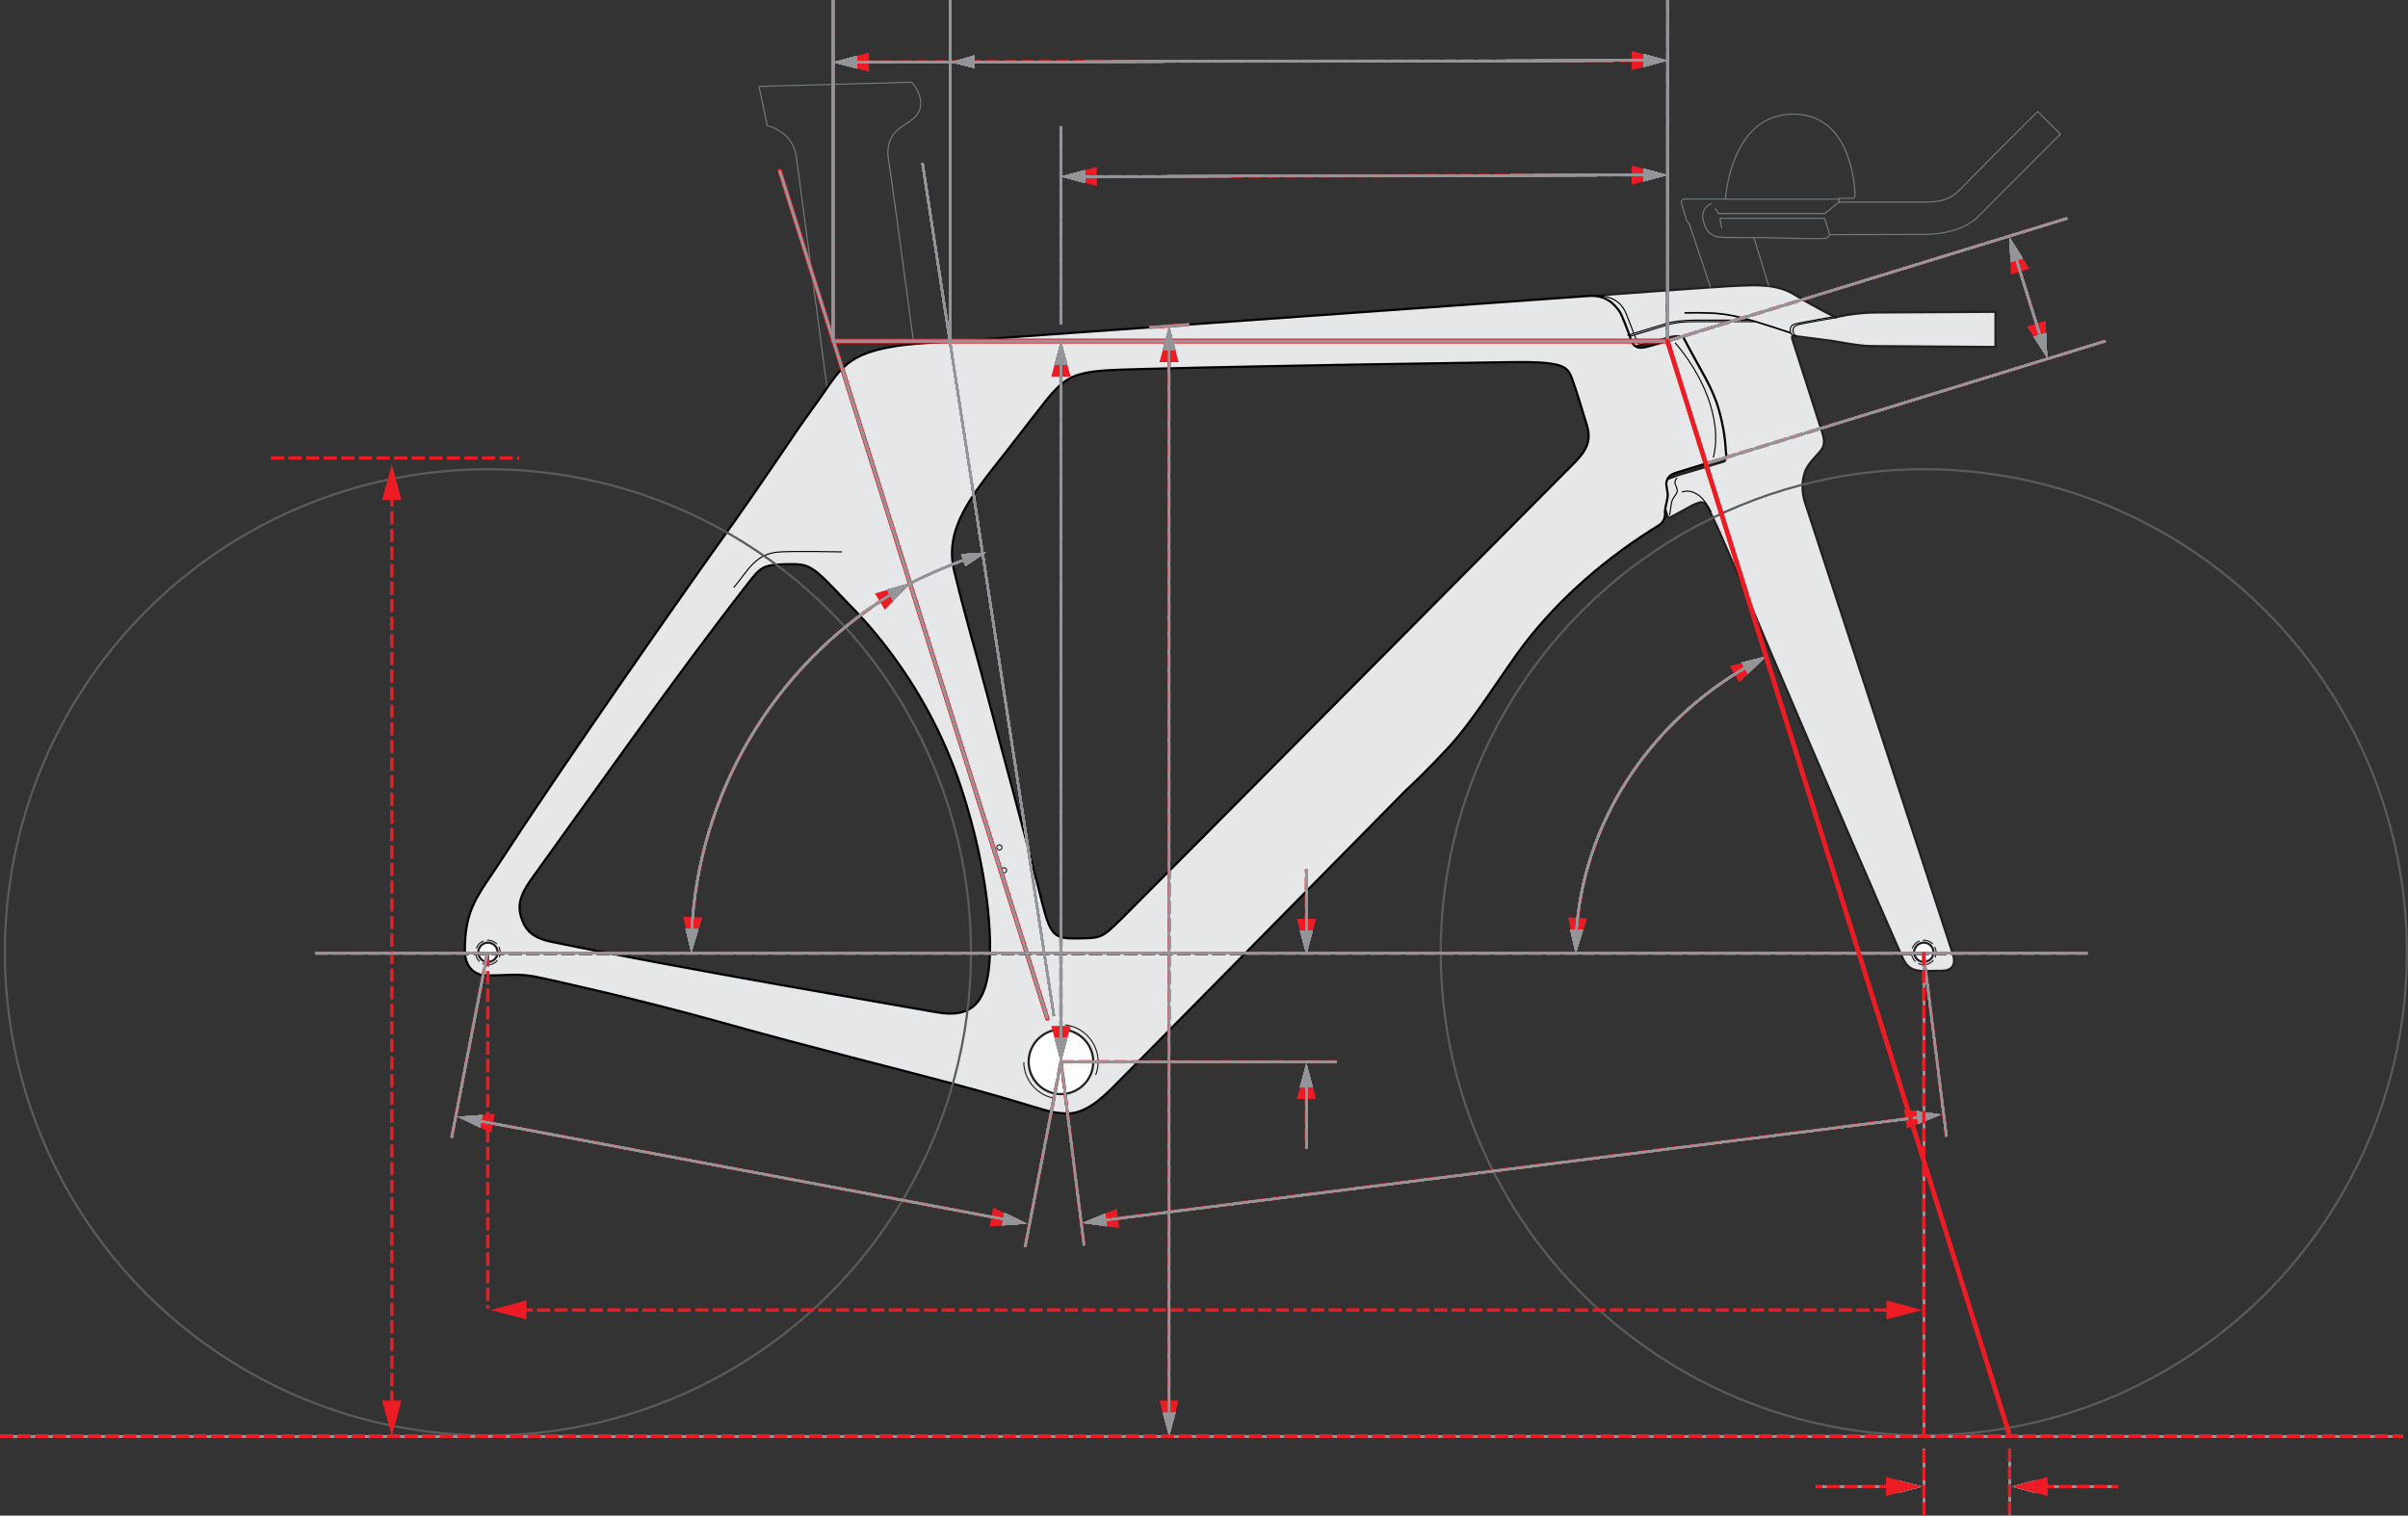 <?xml version="1.0" encoding="utf-8"?>
<!-- Generator: Adobe Illustrator 27.5.0, SVG Export Plug-In . SVG Version: 6.00 Build 0)  -->
<svg version="1.1" id="Layer_1" xmlns="http://www.w3.org/2000/svg" xmlns:xlink="http://www.w3.org/1999/xlink" x="0px" y="0px"
	 viewBox="0 0 1095.1 689.3" style="enable-background:new 0 0 1095.1 689.3;" xml:space="preserve">
<rect x="0" y="0" width="1095.1" height="689.3" fill="#333333" stroke="none"/>
<style type="text/css">
	.st0{fill-rule:evenodd;clip-rule:evenodd;fill:#E6E7E8;stroke:#231F20;stroke-miterlimit:22.93;}
	.st1{fill:none;stroke:#737B7F;stroke-width:0.5;stroke-miterlimit:22.93;}
	.st2{fill-rule:evenodd;clip-rule:evenodd;fill:#E6E7E8;stroke:#000002;stroke-miterlimit:22.93;}
	.st3{fill:none;stroke:#000002;stroke-width:0.75;stroke-miterlimit:22.93;}
	.st4{fill:none;stroke:#000002;stroke-width:0.5;stroke-miterlimit:22.93;}
	.st5{fill:none;stroke:#231F20;stroke-width:0.3;stroke-miterlimit:22.93;}
	.st6{fill:none;stroke:#231F20;stroke-width:0.5;stroke-miterlimit:22.93;}
	.st7{fill-rule:evenodd;clip-rule:evenodd;fill:#FFFFFF;stroke:#231F20;stroke-miterlimit:22.93;}
	.st8{fill:none;stroke:#231F20;stroke-width:0.5;stroke-miterlimit:22.93;stroke-dasharray:0,0,5,1.5;}
	.st9{fill:none;stroke:#000002;stroke-width:0.5;stroke-miterlimit:2.61;}
	.st10{fill:none;stroke:#737B7F;stroke-width:0.5;stroke-miterlimit:2.61;}
	.st11{fill:none;stroke:#5C5B5C;stroke-miterlimit:22.93;}
	.st12{fill:none;stroke:#5C5B5C;stroke-miterlimit:22.93;}
	.st13{fill:none;stroke:#939598;stroke-miterlimit:22.93;}
	.st14{fill:#939598;}
	.st15{fill:none;stroke:#ED1C24;stroke-width:2;stroke-linecap:round;stroke-miterlimit:22.93;}
	.st16{fill:none;stroke:#ED1C24;stroke-width:1.5;stroke-miterlimit:22.93;stroke-dasharray:0,0,6,2;}
	.st17{fill:#ED1C24;}
	.st18{fill:none;stroke:#ED1C24;stroke-width:1.5;stroke-linecap:square;stroke-miterlimit:22.93;stroke-dasharray:0,0,4,4;}
	.st19{fill:none;stroke:#ED1C24;stroke-width:1.5;stroke-miterlimit:22.93;}
</style>
<g id="Silhouette">
	<path class="st0" d="M764.1,215.8c2.2-0.6,19.9-5.9,19.9-5.9s0.9,0,0.6-2.2c-0.3-2.2,1-18.1-11.5-40.3l-7-12.5
		c-1-1.8-1.9-2.4-5.6-1.8l-17.6,4.7c0,0-6.8,0.1-10.2-5.9c-3.3-5.9-5.8-15.7-12.6-16c-1.7-0.1,0.6-1.1,1.8-1.2
		c2.3-0.2,63.6-4.7,69.6-4.8s16.1-1.2,24.8,4.2s18.5,10.2,18.5,10.2s8.4-2.2,18.8-2.2s53.9-0.3,53.9-0.3v16c0,0-50.7-0.4-56.4-0.4
		s-15.2-2-18.2-2.4l-16.2-2.1c-1.8-0.2-2,0-1.5,1.6l13.4,41.8c1.3,4.1,1.4,6.6-1.1,9.3c-2.7,3-5.2,5.5-6.5,8.6
		c-1.9,5-1.4,10.6,0,14.7c3.7,11.1,67.2,205.2,67.2,205.2s2.8,7.5-5.3,7.4s-14.2,1.7-17.4-5.4c-6.9-15.2-36.5-83.8-59.7-138.2
		c-15.7-36.8-27.9-67.4-30.8-69.2c-2.3-1.4-7.7,2.7-15.2,6.5c0,0-0.9,0.5-1.4-0.4c-0.7-1.5-1.2-4.9-2.6-6.5c-2.6-3-5.7-4.4-5-7.1
		C751.3,220.3,763.9,215.8,764.1,215.8L764.1,215.8z"/>
	<path class="st1" d="M377.1,183.7L362.2,71.6c0,0-0.6-11.1-13.3-14.5l-3.7-17.8l69.4-1.9c0,0,3.8,3.9,4.1,9s-3.2,7.7-6.3,9.7
		c-3,2-10.2,5.6-8.3,16.6c1.8,11,14.6,107,14.6,107"/>
	<path class="st2" d="M241.3,400.3c25.5-35.2,65.7-92.5,98.2-134.1c6.2-7.9,6.9-9.4,17.8-9.6c11.2-0.2,11.5,0,27.8,17.2
		c3.5,3.7,35.4,33.6,52.2,85c12,36.8,14.3,67.9,12.3,82.7c-1.8,13.1-6.8,21.9-23.5,18.9s-117.1-20-175.5-32.1
		c-6.6-1.4-10.7-3.8-12.9-9.3C235.1,412.7,236,408,241.3,400.3L241.3,400.3L241.3,400.3z M433.9,259.5c6.2,25.5,9.3,34.6,16.2,60.8
		c7.3,27.6,14.6,53.8,22,83c5.2,20.6,5.4,23.7,17.1,23.5s11.5,0.2,20.8-8.9S708.5,218,714.4,212.1s9.9-10.3,7.2-19
		s-4.4-14.6-6.5-20.4c-2.2-5.9-3-8.4-28.7-8s-98.8,1.4-165.9,3.1c-33.9,0.9-34.6,1-49.7,20.6c-2.9,3.8-9.5,12.2-13.5,17.4
		C441.9,225.3,429.3,240.4,433.9,259.5L433.9,259.5L433.9,259.5z M722.6,134.6l-286.8,20.5c-9.3,0.7-20.9,0.9-30.7,2.7
		c-22.2,4-23.5,11.6-35.7,28.2c-9.6,13.1-19.3,28.8-42.6,61.3c-15.6,21.8-69.6,98.9-99.2,144.4c-10.4,16-16.2,21.3-16.2,40.9
		c0,4.8,2.5,10.8,9.6,11c10.5,0.2,14.4-1.4,25.9,1.3c2.9,0.7,41,8.8,82,20.3c39.3,11,79.5,21,102.7,27.2
		c42.7,11.4,43.5,13.5,52.8,14s17.1-7.4,22-12.2c4.9-4.8,132.8-134.6,132.8-134.6s9.4-8.6,20.2-20.4c10.9-11.8,24.6-34.3,34.3-46.9
		c16.1-20.8,37.4-39.1,60.7-53.4c0,0,3-1.6,2.8-5.4c-0.2-3,1.6-6.7,1.2-9.2c-0.4-2.6-0.5-3.2-0.5-3.2s-1.1-4.3,4-6l22.1-6.8
		c1.3-0.4,1.2-1.2,0.9-2.7c-0.4-7.9-1.7-13.9-3.1-18.9c-3-10.8-8-17.3-15.9-32.6c-0.3-0.8-0.7-1.1-1.6-0.8l-12.6,3.7
		c-4.2,1.1-8.3,2.8-10.1-2.8c-0.8-2.6-3.8-10.5-4.9-12.3C734.1,138.1,730.2,134.1,722.6,134.6L722.6,134.6z"/>
	<path class="st3" d="M814.4,151.4c-26.3-8.6-28.9-9.4-48.3-9.1"/>
	<path class="st4" d="M817,152.8c0,0-1.4-0.5-1.5-1.8s-0.3-2.6,2.5-3.4c2.8-0.7,17.4-3.2,17.4-3.2"/>
	<path class="st5" d="M482.5,497.6c8.1,0,14.7-6.6,14.7-14.7s-6.6-14.7-14.7-14.7s-14.7,6.6-14.7,14.7S474.4,497.6,482.5,497.6z"/>
	<path class="st6" d="M498.3,488.9c0.7-1.9,1.1-4,1.1-6c0-8.6-6.5-15.8-15-16.8"/>
	<path class="st6" d="M465.6,483.1c0.1,8.1,6,15,14,16.4"/>
	<path class="st7" d="M221.9,437.5c2.4,0,4.4-2,4.4-4.4s-2-4.4-4.4-4.4s-4.4,2-4.4,4.4S219.4,437.5,221.9,437.5z"/>
	<path class="st7" d="M482.5,497.6c8.1,0,14.7-6.6,14.7-14.7s-6.6-14.7-14.7-14.7s-14.7,6.6-14.7,14.7S474.4,497.6,482.5,497.6z"/>
	<path class="st8" d="M221.9,438.8c3.1,0,5.6-2.5,5.6-5.6s-2.5-5.6-5.6-5.6s-5.6,2.5-5.6,5.6S218.8,438.8,221.9,438.8z"/>
	<path class="st7" d="M874.9,437.5c2.4,0,4.4-2,4.4-4.4s-2-4.4-4.4-4.4s-4.4,2-4.4,4.4S872.5,437.5,874.9,437.5z"/>
	<path class="st8" d="M874.9,438.8c3.1,0,5.6-2.5,5.6-5.6s-2.5-5.6-5.6-5.6s-5.6,2.5-5.6,5.6S871.8,438.8,874.9,438.8z"/>
	<path class="st6" d="M454.5,386.6c0.7,0,1.2-0.6,1.2-1.2s-0.6-1.2-1.2-1.2s-1.2,0.6-1.2,1.2S453.8,386.6,454.5,386.6z"/>
	<path class="st6" d="M456.6,397c0.7,0,1.2-0.6,1.2-1.2s-0.6-1.2-1.2-1.2s-1.2,0.6-1.2,1.2S455.9,397,456.6,397z"/>
	<path class="st4" d="M815.8,152.7c0,0-1.5-0.5-1.6-1.9c0-1.4-0.3-2.9,2.7-3.6S834,144,834,144"/>
	<path class="st9" d="M762.7,217.4c0,0-1.5,1.3-0.8,2.9s1.4,2.9,0.3,4.5s-1.9,2.4-2.2,4.8s-0.7,4.7-0.7,4.7"/>
	<path class="st9" d="M764.9,223.8c0,0,7.4-3.4,13.3,9.1"/>
	<path class="st9" d="M740.1,152.5l18.7-5.7c0,0,4.8-1.2,12.3-1.2H796"/>
	<path class="st9" d="M761.8,155.9c11.7,13.5,21.8,34.2,17.4,52.2"/>
	<path class="st10" d="M777.9,130.7l-9.6-28.8l-1.3-1.7l-2.3-7.8c0,0-0.7-1.9,2-1.9h18c0,0,2.2-38.6,30.8-38.6
		c24.4,0,27.7,27.8,28.1,36c0.1,2.1-0.2,2.3-1.7,2.3h-5.5v1.7h39.4c7.6,0,11.8-1.6,15.9-6s35-35.2,35-35.2L937,61l-37.8,37.9
		c0,0-7,7.7-24.3,7.7s-42.8,0.1-42.8,0.1s-0.5,1.3-2,1.7s-32.5-0.4-32.5-0.4l6.8,22.1"/>
	<path class="st10" d="M778.4,92.5c0,0-5.3,1.8-3.8,7.9c1.5,6,4.5,7.6,10.3,7.6s12.7,0.1,12.7,0.1"/>
	<line class="st10" x1="784.7" y1="90.6" x2="836.3" y2="90.6"/>
	<polyline class="st10" points="780,94.7 781.5,97.1 829.9,97.1 836.3,91.9 	"/>
	<polyline class="st10" points="783,103.9 782.2,99.3 829.8,99.3 832.1,106.7 	"/>
	<path class="st9" d="M333.7,267.2c6.7-7.9,9.8-15.7,21.3-16.2c8.5-0.4,27.9,0,27.9,0"/>
	<path class="st9" d="M725.4,134.6c0,0,10.5-1.4,14.2,8.2c1.5,3.8,2.6,6.6,3.3,8.6 M743.4,152.6c0.8,2,1,2.8,1,2.8s0.9,1.8,3.2,1.2"
		/>
	<path class="st9" d="M740.8,153.1l18-5.5c0,0,4-1.3,11.5-1.3s27.9,0,27.9,0"/>
	<circle class="st11" cx="221.9" cy="433.1" r="219.7"/>
	<ellipse class="st12" cx="874.9" cy="433.1" rx="219.7" ry="219.7"/>
</g>
<g id="Lines">
	<line class="st13" x1="143.3" y1="433.6" x2="949.3" y2="433.6"/>
	<line class="st13" x1="378.9" y1="155.1" x2="758.3" y2="155.1"/>
	<line class="st13" x1="758.3" y1="155.1" x2="913.9" y2="652.7"/>
	<path class="st13" d="M205.4,517.4l16.3-84.2 M482.5,482.9l-16.3,84.2"/>
	<path class="st13" d="M493,566.4l-10.5-83.9 M874.7,433l10.5,83.9"/>
	<path class="st13" d="M482.5,147.4V57.6 M758.3,0v155.1"/>
	<line class="st13" x1="0" y1="653.2" x2="1092.6" y2="653.2"/>
	<line class="st13" x1="874.9" y1="433.1" x2="874.9" y2="652.8"/>
	<path class="st13" d="M913.9,658.9v30.4 M874.9,689.3v-30.4"/>
	<path class="st13" d="M957.5,155.1l-181.8,55.8 M758.3,155.1l181.8-55.8"/>
	<line class="st13" x1="482.5" y1="163.9" x2="482.5" y2="474"/>
	<polygon class="st14" points="479.6,165.9 482.5,155.1 485.4,165.9 	"/>
	<polygon class="st14" points="479.6,472 482.5,482.9 485.4,472 	"/>
	<line class="st13" x1="873.9" y1="508" x2="501.1" y2="555.1"/>
	<polygon class="st14" points="871.6,505.3 882.7,506.9 872.3,511.1 	"/>
	<polygon class="st14" points="502.7,551.9 492.3,556.2 503.4,557.7 	"/>
	<line class="st13" x1="216.9" y1="509.6" x2="458.2" y2="554.8"/>
	<polygon class="st14" points="218.3,512.8 208.2,507.9 219.4,507.1 	"/>
	<polygon class="st14" points="455.7,557.3 466.9,556.5 456.8,551.6 	"/>
	<line class="st13" x1="923.8" y1="676.1" x2="963.2" y2="676.1"/>
	<polygon class="st14" points="925.8,679 915,676.1 925.8,673.2 	"/>
	<line class="st13" x1="482.5" y1="482.9" x2="607.9" y2="482.9"/>
	<line class="st13" x1="916.5" y1="116.4" x2="928.3" y2="154.3"/>
	<polygon class="st14" points="914.3,119.2 913.9,108 919.9,117.5 	"/>
	<polygon class="st14" points="924.9,153.2 931,162.7 930.5,151.5 	"/>
	<line class="st13" x1="865.1" y1="676.1" x2="825.8" y2="676.1"/>
	<polygon class="st14" points="863.1,673.2 874,676.1 863.1,679 	"/>
	<line class="st13" x1="594.1" y1="492.4" x2="594.1" y2="522.3"/>
	<polygon class="st14" points="591.2,494.4 594.1,483.6 597,494.4 	"/>
	<line class="st13" x1="594.1" y1="425.3" x2="594.1" y2="395.4"/>
	<polygon class="st14" points="597,423.3 594.1,434.1 591.2,423.3 	"/>
	<line class="st13" x1="531.7" y1="157.3" x2="531.7" y2="644.4"/>
	<polygon class="st14" points="528.8,159.3 531.7,148.4 534.6,159.3 	"/>
	<polygon class="st14" points="528.8,642.4 531.7,653.2 534.6,642.4 	"/>
	<path class="st13" d="M795.2,302.8c-46,26.4-75.3,72-78.4,122"/>
	<polygon class="st14" points="792.1,301.3 803,298.6 794.9,306.4 	"/>
	<polygon class="st14" points="714.1,422.8 716.6,433.7 719.9,423 	"/>
	<path class="st13" d="M406.4,269.6c-54.5,33.1-88.9,91.2-91.9,154.8"/>
	<polygon class="st14" points="403.3,268.2 414.1,265.2 406.2,273.2 	"/>
	<polygon class="st14" points="311.8,422.4 314.4,433.3 317.6,422.6 	"/>
	<path class="st13" d="M439.9,254.1c-8.8,3.2-17.4,6.9-25.8,11.1"/>
	<polygon class="st14" points="437.1,252 448.3,251.3 439,257.5 	"/>
	<line class="st13" x1="378.9" y1="155.1" x2="378.9" y2="0.1"/>
	<line class="st13" x1="432" y1="155.1" x2="432" y2="0.3"/>
	<line class="st13" x1="387.8" y1="28.3" x2="749.4" y2="27.5"/>
	<polygon class="st14" points="389.8,31.2 378.9,28.3 389.7,25.4 	"/>
	<polygon class="st14" points="747.5,30.5 758.3,27.5 747.5,24.6 	"/>
	<polygon class="st14" points="443.3,31 432.4,28.3 443.2,25.2 	"/>
	<line class="st13" x1="479.3" y1="462.1" x2="419.5" y2="74.1"/>
	<line class="st13" x1="476.3" y1="463.2" x2="354.6" y2="77.7"/>
	<line class="st13" x1="491.4" y1="80.3" x2="749.4" y2="79.6"/>
	<polygon class="st14" points="493.4,83.2 482.5,80.3 493.3,77.4 	"/>
	<polygon class="st14" points="747.5,82.5 758.3,79.6 747.5,76.7 	"/>
	<line class="st13" x1="522.8" y1="148.9" x2="540.6" y2="147.6"/>
</g>
<g id="Top_Tube_Length">
	<g id="Lines-2">
		<line class="st13" x1="143.3" y1="433.6" x2="949.3" y2="433.6"/>
		<line class="st13" x1="378.9" y1="155.1" x2="758.3" y2="155.1"/>
		<line class="st13" x1="758.3" y1="155.1" x2="913.9" y2="652.7"/>
		<path class="st13" d="M205.4,517.4l16.3-84.2 M482.5,482.9l-16.3,84.2"/>
		<path class="st13" d="M493,566.4l-10.5-83.9 M874.7,433l10.5,83.9"/>
		<path class="st13" d="M482.5,147.4V57.6 M758.3,0v155.1"/>
		<line class="st13" x1="0" y1="653.2" x2="1092.6" y2="653.2"/>
		<line class="st13" x1="874.9" y1="433.1" x2="874.9" y2="652.8"/>
		<path class="st13" d="M913.9,658.9v30.4 M874.9,689.3v-30.4"/>
		<path class="st13" d="M957.5,155.1l-181.8,55.8 M758.3,155.1l181.8-55.8"/>
		<line class="st13" x1="482.5" y1="163.9" x2="482.5" y2="474"/>
		<polygon class="st14" points="479.6,165.9 482.5,155.1 485.4,165.9 		"/>
		<polygon class="st14" points="479.6,472 482.5,482.9 485.4,472 		"/>
		<line class="st13" x1="873.9" y1="508" x2="501.1" y2="555.1"/>
		<polygon class="st14" points="871.6,505.3 882.7,506.9 872.3,511.1 		"/>
		<polygon class="st14" points="502.7,551.9 492.3,556.2 503.4,557.7 		"/>
		<line class="st13" x1="216.9" y1="509.6" x2="458.2" y2="554.8"/>
		<polygon class="st14" points="218.3,512.8 208.2,507.9 219.4,507.1 		"/>
		<polygon class="st14" points="455.7,557.3 466.9,556.5 456.8,551.6 		"/>
		<line class="st13" x1="923.8" y1="676.1" x2="963.2" y2="676.1"/>
		<polygon class="st14" points="925.8,679 915,676.1 925.8,673.2 		"/>
		<line class="st13" x1="482.5" y1="482.9" x2="607.9" y2="482.9"/>
		<line class="st13" x1="916.5" y1="116.4" x2="928.3" y2="154.3"/>
		<polygon class="st14" points="914.3,119.2 913.9,108 919.9,117.5 		"/>
		<polygon class="st14" points="924.9,153.2 931,162.7 930.5,151.5 		"/>
		<line class="st13" x1="865.1" y1="676.1" x2="825.8" y2="676.1"/>
		<polygon class="st14" points="863.1,673.2 874,676.1 863.1,679 		"/>
		<line class="st13" x1="594.1" y1="492.4" x2="594.1" y2="522.3"/>
		<polygon class="st14" points="591.2,494.4 594.1,483.6 597,494.4 		"/>
		<line class="st13" x1="594.1" y1="425.3" x2="594.1" y2="395.4"/>
		<polygon class="st14" points="597,423.3 594.1,434.1 591.2,423.3 		"/>
		<line class="st13" x1="531.7" y1="157.3" x2="531.7" y2="644.4"/>
		<polygon class="st14" points="528.8,159.3 531.7,148.4 534.6,159.3 		"/>
		<polygon class="st14" points="528.8,642.4 531.7,653.2 534.6,642.4 		"/>
		<path class="st13" d="M795.2,302.8c-46,26.4-75.3,72-78.4,122"/>
		<polygon class="st14" points="792.1,301.3 803,298.6 794.9,306.4 		"/>
		<polygon class="st14" points="714.1,422.8 716.6,433.7 719.9,423 		"/>
		<path class="st13" d="M406.4,269.6c-54.5,33.1-88.9,91.2-91.9,154.8"/>
		<polygon class="st14" points="403.3,268.2 414.1,265.2 406.2,273.2 		"/>
		<polygon class="st14" points="311.8,422.4 314.4,433.3 317.6,422.6 		"/>
		<path class="st13" d="M439.9,254.1c-8.8,3.2-17.4,6.9-25.8,11.1"/>
		<polygon class="st14" points="437.1,252 448.3,251.3 439,257.5 		"/>
		<line class="st13" x1="378.9" y1="155.1" x2="378.9" y2="0.1"/>
		<line class="st13" x1="432" y1="155.1" x2="432" y2="0.3"/>
		<line class="st13" x1="387.8" y1="28.3" x2="749.4" y2="27.5"/>
		<polygon class="st14" points="389.8,31.2 378.9,28.3 389.7,25.4 		"/>
		<polygon class="st14" points="747.5,30.5 758.3,27.5 747.5,24.6 		"/>
		<polygon class="st14" points="443.3,31 432.4,28.3 443.2,25.2 		"/>
		<line class="st13" x1="479.3" y1="462.1" x2="419.5" y2="74.1"/>
		<line class="st13" x1="476.3" y1="463.2" x2="354.6" y2="77.7"/>
		<line class="st13" x1="491.4" y1="80.3" x2="749.4" y2="79.6"/>
		<polygon class="st14" points="493.4,83.2 482.5,80.3 493.3,77.4 		"/>
		<polygon class="st14" points="747.5,82.5 758.3,79.6 747.5,76.7 		"/>
		<line class="st13" x1="522.8" y1="148.9" x2="540.6" y2="147.6"/>
	</g>
	<line class="st15" x1="378.9" y1="155.1" x2="758.3" y2="155.1"/>
	<path class="st16" d="M758.3,0v155.1"/>
	<line class="st16" x1="378.9" y1="155.1" x2="378.9" y2="0.1"/>
	<line class="st16" x1="392.2" y1="28.2" x2="745" y2="27.5"/>
	<polygon class="st17" points="395.2,32.6 378.9,28.3 395.2,23.9 	"/>
	<polygon class="st17" points="742,31.9 758.3,27.5 742,23.2 	"/>
</g>
<g id="Reach">
	<g id="Lines-3">
		<line class="st13" x1="143.3" y1="433.6" x2="949.3" y2="433.6"/>
		<line class="st13" x1="378.9" y1="155.1" x2="758.3" y2="155.1"/>
		<line class="st13" x1="758.3" y1="155.1" x2="913.9" y2="652.7"/>
		<path class="st13" d="M205.4,517.4l16.3-84.2 M482.5,482.9l-16.3,84.2"/>
		<path class="st13" d="M493,566.4l-10.5-83.9 M874.7,433l10.5,83.9"/>
		<path class="st13" d="M482.5,147.4V57.6 M758.3,0v155.1"/>
		<line class="st13" x1="0" y1="653.2" x2="1092.6" y2="653.2"/>
		<line class="st13" x1="874.9" y1="433.1" x2="874.9" y2="652.8"/>
		<path class="st13" d="M913.9,658.9v30.4 M874.9,689.3v-30.4"/>
		<path class="st13" d="M957.5,155.1l-181.8,55.8 M758.3,155.1l181.8-55.8"/>
		<line class="st13" x1="482.5" y1="163.9" x2="482.5" y2="474"/>
		<polygon class="st14" points="479.6,165.9 482.5,155.1 485.4,165.9 		"/>
		<polygon class="st14" points="479.6,472 482.5,482.9 485.4,472 		"/>
		<line class="st13" x1="873.9" y1="508" x2="501.1" y2="555.1"/>
		<polygon class="st14" points="871.6,505.3 882.7,506.9 872.3,511.1 		"/>
		<polygon class="st14" points="502.7,551.9 492.3,556.2 503.4,557.7 		"/>
		<line class="st13" x1="216.9" y1="509.6" x2="458.2" y2="554.8"/>
		<polygon class="st14" points="218.3,512.8 208.2,507.9 219.4,507.1 		"/>
		<polygon class="st14" points="455.7,557.3 466.9,556.5 456.8,551.6 		"/>
		<line class="st13" x1="923.8" y1="676.1" x2="963.2" y2="676.1"/>
		<polygon class="st14" points="925.8,679 915,676.1 925.8,673.2 		"/>
		<line class="st13" x1="482.5" y1="482.9" x2="607.9" y2="482.9"/>
		<line class="st13" x1="916.5" y1="116.4" x2="928.3" y2="154.3"/>
		<polygon class="st14" points="914.3,119.2 913.9,108 919.9,117.5 		"/>
		<polygon class="st14" points="924.9,153.2 931,162.7 930.5,151.5 		"/>
		<line class="st13" x1="865.1" y1="676.1" x2="825.8" y2="676.1"/>
		<polygon class="st14" points="863.1,673.2 874,676.1 863.1,679 		"/>
		<line class="st13" x1="594.1" y1="492.4" x2="594.1" y2="522.3"/>
		<polygon class="st14" points="591.2,494.4 594.1,483.6 597,494.4 		"/>
		<line class="st13" x1="594.1" y1="425.3" x2="594.1" y2="395.4"/>
		<polygon class="st14" points="597,423.3 594.1,434.1 591.2,423.3 		"/>
		<line class="st13" x1="531.7" y1="157.3" x2="531.7" y2="644.4"/>
		<polygon class="st14" points="528.8,159.3 531.7,148.4 534.6,159.3 		"/>
		<polygon class="st14" points="528.8,642.4 531.7,653.2 534.6,642.4 		"/>
		<path class="st13" d="M795.2,302.8c-46,26.4-75.3,72-78.4,122"/>
		<polygon class="st14" points="792.1,301.3 803,298.6 794.9,306.4 		"/>
		<polygon class="st14" points="714.1,422.8 716.6,433.7 719.9,423 		"/>
		<path class="st13" d="M406.4,269.6c-54.5,33.1-88.9,91.2-91.9,154.8"/>
		<polygon class="st14" points="403.3,268.2 414.1,265.2 406.2,273.2 		"/>
		<polygon class="st14" points="311.8,422.4 314.4,433.3 317.6,422.6 		"/>
		<path class="st13" d="M439.9,254.1c-8.8,3.2-17.4,6.9-25.8,11.1"/>
		<polygon class="st14" points="437.1,252 448.3,251.3 439,257.5 		"/>
		<line class="st13" x1="378.9" y1="155.1" x2="378.9" y2="0.1"/>
		<line class="st13" x1="432" y1="155.1" x2="432" y2="0.3"/>
		<line class="st13" x1="387.8" y1="28.3" x2="749.4" y2="27.5"/>
		<polygon class="st14" points="389.8,31.2 378.9,28.3 389.7,25.4 		"/>
		<polygon class="st14" points="747.5,30.5 758.3,27.5 747.5,24.6 		"/>
		<polygon class="st14" points="443.3,31 432.4,28.3 443.2,25.2 		"/>
		<line class="st13" x1="479.3" y1="462.1" x2="419.5" y2="74.1"/>
		<line class="st13" x1="476.3" y1="463.2" x2="354.6" y2="77.7"/>
		<line class="st13" x1="491.4" y1="80.3" x2="749.4" y2="79.6"/>
		<polygon class="st14" points="493.4,83.2 482.5,80.3 493.3,77.4 		"/>
		<polygon class="st14" points="747.5,82.5 758.3,79.6 747.5,76.7 		"/>
		<line class="st13" x1="522.8" y1="148.9" x2="540.6" y2="147.6"/>
	</g>
	<line class="st15" x1="378.9" y1="155.1" x2="758.3" y2="155.1"/>
	<path class="st16" d="M482.5,147.4V57.6 M758.3,58.2v96.9"/>
	<line class="st16" x1="495.8" y1="80.3" x2="745" y2="79.6"/>
	<polygon class="st17" points="498.8,84.6 482.5,80.3 498.8,75.9 	"/>
	<polygon class="st17" points="742,84 758.3,79.6 742,75.3 	"/>
</g>
<g id="Head_Tube_Length">
	<g id="Lines-4">
		<line class="st13" x1="143.3" y1="433.6" x2="949.3" y2="433.6"/>
		<line class="st13" x1="378.9" y1="155.1" x2="758.3" y2="155.1"/>
		<line class="st13" x1="758.3" y1="155.1" x2="913.9" y2="652.7"/>
		<path class="st13" d="M205.4,517.4l16.3-84.2 M482.5,482.9l-16.3,84.2"/>
		<path class="st13" d="M493,566.4l-10.5-83.9 M874.7,433l10.5,83.9"/>
		<path class="st13" d="M482.5,147.4V57.6 M758.3,0v155.1"/>
		<line class="st13" x1="0" y1="653.2" x2="1092.6" y2="653.2"/>
		<line class="st13" x1="874.9" y1="433.1" x2="874.9" y2="652.8"/>
		<path class="st13" d="M913.9,658.9v30.4 M874.9,689.3v-30.4"/>
		<path class="st13" d="M957.5,155.1l-181.8,55.8 M758.3,155.1l181.8-55.8"/>
		<line class="st13" x1="482.5" y1="163.9" x2="482.5" y2="474"/>
		<polygon class="st14" points="479.6,165.9 482.5,155.1 485.4,165.9 		"/>
		<polygon class="st14" points="479.6,472 482.5,482.9 485.4,472 		"/>
		<line class="st13" x1="873.9" y1="508" x2="501.1" y2="555.1"/>
		<polygon class="st14" points="871.6,505.3 882.7,506.9 872.3,511.1 		"/>
		<polygon class="st14" points="502.7,551.9 492.3,556.2 503.4,557.7 		"/>
		<line class="st13" x1="216.9" y1="509.6" x2="458.2" y2="554.8"/>
		<polygon class="st14" points="218.3,512.8 208.2,507.9 219.4,507.1 		"/>
		<polygon class="st14" points="455.7,557.3 466.9,556.5 456.8,551.6 		"/>
		<line class="st13" x1="923.8" y1="676.1" x2="963.2" y2="676.1"/>
		<polygon class="st14" points="925.8,679 915,676.1 925.8,673.2 		"/>
		<line class="st13" x1="482.5" y1="482.9" x2="607.9" y2="482.9"/>
		<line class="st13" x1="916.5" y1="116.4" x2="928.3" y2="154.3"/>
		<polygon class="st14" points="914.3,119.2 913.9,108 919.9,117.5 		"/>
		<polygon class="st14" points="924.9,153.2 931,162.7 930.5,151.5 		"/>
		<line class="st13" x1="865.1" y1="676.1" x2="825.8" y2="676.1"/>
		<polygon class="st14" points="863.1,673.2 874,676.1 863.1,679 		"/>
		<line class="st13" x1="594.1" y1="492.4" x2="594.1" y2="522.3"/>
		<polygon class="st14" points="591.2,494.4 594.1,483.6 597,494.4 		"/>
		<line class="st13" x1="594.1" y1="425.3" x2="594.1" y2="395.4"/>
		<polygon class="st14" points="597,423.3 594.1,434.1 591.2,423.3 		"/>
		<line class="st13" x1="531.7" y1="157.3" x2="531.7" y2="644.4"/>
		<polygon class="st14" points="528.8,159.3 531.7,148.4 534.6,159.3 		"/>
		<polygon class="st14" points="528.8,642.4 531.7,653.2 534.6,642.4 		"/>
		<path class="st13" d="M795.2,302.8c-46,26.4-75.3,72-78.4,122"/>
		<polygon class="st14" points="792.1,301.3 803,298.6 794.9,306.4 		"/>
		<polygon class="st14" points="714.1,422.8 716.6,433.7 719.9,423 		"/>
		<path class="st13" d="M406.4,269.6c-54.5,33.1-88.9,91.2-91.9,154.8"/>
		<polygon class="st14" points="403.3,268.2 414.1,265.2 406.2,273.2 		"/>
		<polygon class="st14" points="311.8,422.4 314.4,433.3 317.6,422.6 		"/>
		<path class="st13" d="M439.9,254.1c-8.8,3.2-17.4,6.9-25.8,11.1"/>
		<polygon class="st14" points="437.1,252 448.3,251.3 439,257.5 		"/>
		<line class="st13" x1="378.9" y1="155.1" x2="378.9" y2="0.1"/>
		<line class="st13" x1="432" y1="155.1" x2="432" y2="0.3"/>
		<line class="st13" x1="387.8" y1="28.3" x2="749.4" y2="27.5"/>
		<polygon class="st14" points="389.8,31.2 378.9,28.3 389.7,25.4 		"/>
		<polygon class="st14" points="747.5,30.5 758.3,27.5 747.5,24.6 		"/>
		<polygon class="st14" points="443.3,31 432.4,28.3 443.2,25.2 		"/>
		<line class="st13" x1="479.3" y1="462.1" x2="419.5" y2="74.1"/>
		<line class="st13" x1="476.3" y1="463.2" x2="354.6" y2="77.7"/>
		<line class="st13" x1="491.4" y1="80.3" x2="749.4" y2="79.6"/>
		<polygon class="st14" points="493.4,83.2 482.5,80.3 493.3,77.4 		"/>
		<polygon class="st14" points="747.5,82.5 758.3,79.6 747.5,76.7 		"/>
		<line class="st13" x1="522.8" y1="148.9" x2="540.6" y2="147.6"/>
	</g>
	<path class="st16" d="M957.5,155.1l-181.8,55.8 M758.3,155.1l181.8-55.8"/>
	<line class="st16" x1="917.8" y1="120.7" x2="927" y2="150"/>
	<polygon class="st17" points="914.5,124.8 913.9,108 922.9,122.2 	"/>
	<polygon class="st17" points="921.9,148.5 931,162.7 930.3,145.9 	"/>
</g>
<g id="Stack">
	<g id="Lines-5">
		<line class="st13" x1="143.3" y1="433.6" x2="949.3" y2="433.6"/>
		<line class="st13" x1="378.9" y1="155.1" x2="758.3" y2="155.1"/>
		<line class="st13" x1="758.3" y1="155.1" x2="913.9" y2="652.7"/>
		<path class="st13" d="M205.4,517.4l16.3-84.2 M482.5,482.9l-16.3,84.2"/>
		<path class="st13" d="M493,566.4l-10.5-83.9 M874.7,433l10.5,83.9"/>
		<path class="st13" d="M482.5,147.4V57.6 M758.3,0v155.1"/>
		<line class="st13" x1="0" y1="653.2" x2="1092.6" y2="653.2"/>
		<line class="st13" x1="874.9" y1="433.1" x2="874.9" y2="652.8"/>
		<path class="st13" d="M913.9,658.9v30.4 M874.9,689.3v-30.4"/>
		<path class="st13" d="M957.5,155.1l-181.8,55.8 M758.3,155.1l181.8-55.8"/>
		<line class="st13" x1="482.5" y1="163.9" x2="482.5" y2="474"/>
		<polygon class="st14" points="479.6,165.9 482.5,155.1 485.4,165.9 		"/>
		<polygon class="st14" points="479.6,472 482.5,482.9 485.4,472 		"/>
		<line class="st13" x1="873.9" y1="508" x2="501.1" y2="555.1"/>
		<polygon class="st14" points="871.6,505.3 882.7,506.9 872.3,511.1 		"/>
		<polygon class="st14" points="502.7,551.9 492.3,556.2 503.4,557.7 		"/>
		<line class="st13" x1="216.9" y1="509.6" x2="458.2" y2="554.8"/>
		<polygon class="st14" points="218.3,512.8 208.2,507.9 219.4,507.1 		"/>
		<polygon class="st14" points="455.7,557.3 466.9,556.5 456.8,551.6 		"/>
		<line class="st13" x1="923.8" y1="676.1" x2="963.2" y2="676.1"/>
		<polygon class="st14" points="925.8,679 915,676.1 925.8,673.2 		"/>
		<line class="st13" x1="482.5" y1="482.9" x2="607.9" y2="482.9"/>
		<line class="st13" x1="916.5" y1="116.4" x2="928.3" y2="154.3"/>
		<polygon class="st14" points="914.3,119.2 913.9,108 919.9,117.5 		"/>
		<polygon class="st14" points="924.9,153.2 931,162.7 930.5,151.5 		"/>
		<line class="st13" x1="865.1" y1="676.1" x2="825.8" y2="676.1"/>
		<polygon class="st14" points="863.1,673.2 874,676.1 863.1,679 		"/>
		<line class="st13" x1="594.1" y1="492.4" x2="594.1" y2="522.3"/>
		<polygon class="st14" points="591.2,494.4 594.1,483.6 597,494.4 		"/>
		<line class="st13" x1="594.1" y1="425.3" x2="594.1" y2="395.4"/>
		<polygon class="st14" points="597,423.3 594.1,434.1 591.2,423.3 		"/>
		<line class="st13" x1="531.7" y1="157.3" x2="531.7" y2="644.4"/>
		<polygon class="st14" points="528.8,159.3 531.7,148.4 534.6,159.3 		"/>
		<polygon class="st14" points="528.8,642.4 531.7,653.2 534.6,642.4 		"/>
		<path class="st13" d="M795.2,302.8c-46,26.4-75.3,72-78.4,122"/>
		<polygon class="st14" points="792.1,301.3 803,298.6 794.9,306.4 		"/>
		<polygon class="st14" points="714.1,422.8 716.6,433.7 719.9,423 		"/>
		<path class="st13" d="M406.4,269.6c-54.5,33.1-88.9,91.2-91.9,154.8"/>
		<polygon class="st14" points="403.3,268.2 414.1,265.2 406.2,273.2 		"/>
		<polygon class="st14" points="311.8,422.4 314.4,433.3 317.6,422.6 		"/>
		<path class="st13" d="M439.9,254.1c-8.8,3.2-17.4,6.9-25.8,11.1"/>
		<polygon class="st14" points="437.1,252 448.3,251.3 439,257.5 		"/>
		<line class="st13" x1="378.9" y1="155.1" x2="378.9" y2="0.1"/>
		<line class="st13" x1="432" y1="155.1" x2="432" y2="0.3"/>
		<line class="st13" x1="387.8" y1="28.3" x2="749.4" y2="27.5"/>
		<polygon class="st14" points="389.8,31.2 378.9,28.3 389.7,25.4 		"/>
		<polygon class="st14" points="747.5,30.5 758.3,27.5 747.5,24.6 		"/>
		<polygon class="st14" points="443.3,31 432.4,28.3 443.2,25.2 		"/>
		<line class="st13" x1="479.3" y1="462.1" x2="419.5" y2="74.1"/>
		<line class="st13" x1="476.3" y1="463.2" x2="354.6" y2="77.7"/>
		<line class="st13" x1="491.4" y1="80.3" x2="749.4" y2="79.6"/>
		<polygon class="st14" points="493.4,83.2 482.5,80.3 493.3,77.4 		"/>
		<polygon class="st14" points="747.5,82.5 758.3,79.6 747.5,76.7 		"/>
		<line class="st13" x1="522.8" y1="148.9" x2="540.6" y2="147.6"/>
	</g>
	<line class="st15" x1="378.9" y1="155.1" x2="758.3" y2="155.1"/>
	<line class="st16" x1="482.5" y1="168.4" x2="482.5" y2="469.6"/>
	<polygon class="st17" points="478.1,171.3 482.5,155.1 486.9,171.3 	"/>
	<polygon class="st17" points="478.1,466.6 482.5,482.9 486.9,466.6 	"/>
</g>
<g id="Head_Tube_Angle">
	<g id="Lines-6">
		<line class="st13" x1="143.3" y1="433.6" x2="949.3" y2="433.6"/>
		<line class="st13" x1="378.9" y1="155.1" x2="758.3" y2="155.1"/>
		<line class="st13" x1="758.3" y1="155.1" x2="913.9" y2="652.7"/>
		<path class="st13" d="M205.4,517.4l16.3-84.2 M482.5,482.9l-16.3,84.2"/>
		<path class="st13" d="M493,566.4l-10.5-83.9 M874.7,433l10.5,83.9"/>
		<path class="st13" d="M482.5,147.4V57.6 M758.3,0v155.1"/>
		<line class="st13" x1="0" y1="653.2" x2="1092.6" y2="653.2"/>
		<line class="st13" x1="874.9" y1="433.1" x2="874.9" y2="652.8"/>
		<path class="st13" d="M913.9,658.9v30.4 M874.9,689.3v-30.4"/>
		<path class="st13" d="M957.5,155.1l-181.8,55.8 M758.3,155.1l181.8-55.8"/>
		<line class="st13" x1="482.5" y1="163.9" x2="482.5" y2="474"/>
		<polygon class="st14" points="479.6,165.9 482.5,155.1 485.4,165.9 		"/>
		<polygon class="st14" points="479.6,472 482.5,482.9 485.4,472 		"/>
		<line class="st13" x1="873.9" y1="508" x2="501.1" y2="555.1"/>
		<polygon class="st14" points="871.6,505.3 882.7,506.9 872.3,511.1 		"/>
		<polygon class="st14" points="502.7,551.9 492.3,556.2 503.4,557.7 		"/>
		<line class="st13" x1="216.9" y1="509.6" x2="458.2" y2="554.8"/>
		<polygon class="st14" points="218.3,512.8 208.2,507.9 219.4,507.1 		"/>
		<polygon class="st14" points="455.7,557.3 466.9,556.5 456.8,551.6 		"/>
		<line class="st13" x1="923.8" y1="676.1" x2="963.2" y2="676.1"/>
		<polygon class="st14" points="925.8,679 915,676.1 925.8,673.2 		"/>
		<line class="st13" x1="482.5" y1="482.9" x2="607.9" y2="482.9"/>
		<line class="st13" x1="916.5" y1="116.4" x2="928.3" y2="154.3"/>
		<polygon class="st14" points="914.3,119.2 913.9,108 919.9,117.5 		"/>
		<polygon class="st14" points="924.9,153.2 931,162.7 930.5,151.5 		"/>
		<line class="st13" x1="865.1" y1="676.1" x2="825.8" y2="676.1"/>
		<polygon class="st14" points="863.1,673.2 874,676.1 863.1,679 		"/>
		<line class="st13" x1="594.1" y1="492.4" x2="594.1" y2="522.3"/>
		<polygon class="st14" points="591.2,494.4 594.1,483.6 597,494.4 		"/>
		<line class="st13" x1="594.1" y1="425.3" x2="594.1" y2="395.4"/>
		<polygon class="st14" points="597,423.3 594.1,434.1 591.2,423.3 		"/>
		<line class="st13" x1="531.7" y1="157.3" x2="531.7" y2="644.4"/>
		<polygon class="st14" points="528.8,159.3 531.7,148.4 534.6,159.3 		"/>
		<polygon class="st14" points="528.8,642.4 531.7,653.2 534.6,642.4 		"/>
		<path class="st13" d="M795.2,302.8c-46,26.4-75.3,72-78.4,122"/>
		<polygon class="st14" points="792.1,301.3 803,298.6 794.9,306.4 		"/>
		<polygon class="st14" points="714.1,422.8 716.6,433.7 719.9,423 		"/>
		<path class="st13" d="M406.4,269.6c-54.5,33.1-88.9,91.2-91.9,154.8"/>
		<polygon class="st14" points="403.3,268.2 414.1,265.2 406.2,273.2 		"/>
		<polygon class="st14" points="311.8,422.4 314.4,433.3 317.6,422.6 		"/>
		<path class="st13" d="M439.9,254.1c-8.8,3.2-17.4,6.9-25.8,11.1"/>
		<polygon class="st14" points="437.1,252 448.3,251.3 439,257.5 		"/>
		<line class="st13" x1="378.9" y1="155.1" x2="378.9" y2="0.1"/>
		<line class="st13" x1="432" y1="155.1" x2="432" y2="0.3"/>
		<line class="st13" x1="387.8" y1="28.3" x2="749.4" y2="27.5"/>
		<polygon class="st14" points="389.8,31.2 378.9,28.3 389.7,25.4 		"/>
		<polygon class="st14" points="747.5,30.5 758.3,27.5 747.5,24.6 		"/>
		<polygon class="st14" points="443.3,31 432.4,28.3 443.2,25.2 		"/>
		<line class="st13" x1="479.3" y1="462.1" x2="419.5" y2="74.1"/>
		<line class="st13" x1="476.3" y1="463.2" x2="354.6" y2="77.7"/>
		<line class="st13" x1="491.4" y1="80.3" x2="749.4" y2="79.6"/>
		<polygon class="st14" points="493.4,83.2 482.5,80.3 493.3,77.4 		"/>
		<polygon class="st14" points="747.5,82.5 758.3,79.6 747.5,76.7 		"/>
		<line class="st13" x1="522.8" y1="148.9" x2="540.6" y2="147.6"/>
	</g>
	<line class="st16" x1="143.3" y1="433.6" x2="949.3" y2="433.6"/>
	<line class="st15" x1="758.3" y1="155.1" x2="913.9" y2="652.7"/>
	<path class="st18" d="M791.4,305.1c-42.5,25.9-69.8,68.4-74.2,115.4"/>
	<polygon class="st17" points="786.7,302.9 803,298.6 791,310.4 	"/>
	<polygon class="st17" points="713.2,417.2 716.6,433.7 721.8,417.7 	"/>
</g>
<g id="Seat_Tube_Angle">
	<g id="Lines-7">
		<line class="st13" x1="143.3" y1="433.6" x2="949.3" y2="433.6"/>
		<line class="st13" x1="378.9" y1="155.1" x2="758.3" y2="155.1"/>
		<line class="st13" x1="758.3" y1="155.1" x2="913.9" y2="652.7"/>
		<path class="st13" d="M205.4,517.4l16.3-84.2 M482.5,482.9l-16.3,84.2"/>
		<path class="st13" d="M493,566.4l-10.5-83.9 M874.7,433l10.5,83.9"/>
		<path class="st13" d="M482.5,147.4V57.6 M758.3,0v155.1"/>
		<line class="st13" x1="0" y1="653.2" x2="1092.6" y2="653.2"/>
		<line class="st13" x1="874.9" y1="433.1" x2="874.9" y2="652.8"/>
		<path class="st13" d="M913.9,658.9v30.4 M874.9,689.3v-30.4"/>
		<path class="st13" d="M957.5,155.1l-181.8,55.8 M758.3,155.1l181.8-55.8"/>
		<line class="st13" x1="482.5" y1="163.9" x2="482.5" y2="474"/>
		<polygon class="st14" points="479.6,165.9 482.5,155.1 485.4,165.9 		"/>
		<polygon class="st14" points="479.6,472 482.5,482.9 485.4,472 		"/>
		<line class="st13" x1="873.9" y1="508" x2="501.1" y2="555.1"/>
		<polygon class="st14" points="871.6,505.3 882.7,506.9 872.3,511.1 		"/>
		<polygon class="st14" points="502.7,551.9 492.3,556.2 503.4,557.7 		"/>
		<line class="st13" x1="216.9" y1="509.6" x2="458.2" y2="554.8"/>
		<polygon class="st14" points="218.3,512.8 208.2,507.9 219.4,507.1 		"/>
		<polygon class="st14" points="455.7,557.3 466.9,556.5 456.8,551.6 		"/>
		<line class="st13" x1="923.8" y1="676.1" x2="963.2" y2="676.1"/>
		<polygon class="st14" points="925.8,679 915,676.1 925.8,673.2 		"/>
		<line class="st13" x1="482.5" y1="482.9" x2="607.9" y2="482.9"/>
		<line class="st13" x1="916.5" y1="116.4" x2="928.3" y2="154.3"/>
		<polygon class="st14" points="914.3,119.2 913.9,108 919.9,117.5 		"/>
		<polygon class="st14" points="924.9,153.2 931,162.7 930.5,151.5 		"/>
		<line class="st13" x1="865.1" y1="676.1" x2="825.8" y2="676.1"/>
		<polygon class="st14" points="863.1,673.2 874,676.1 863.1,679 		"/>
		<line class="st13" x1="594.1" y1="492.4" x2="594.1" y2="522.3"/>
		<polygon class="st14" points="591.2,494.4 594.1,483.6 597,494.4 		"/>
		<line class="st13" x1="594.1" y1="425.3" x2="594.1" y2="395.4"/>
		<polygon class="st14" points="597,423.3 594.1,434.1 591.2,423.3 		"/>
		<line class="st13" x1="531.7" y1="157.3" x2="531.7" y2="644.4"/>
		<polygon class="st14" points="528.8,159.3 531.7,148.4 534.6,159.3 		"/>
		<polygon class="st14" points="528.8,642.4 531.7,653.2 534.6,642.4 		"/>
		<path class="st13" d="M795.2,302.8c-46,26.4-75.3,72-78.4,122"/>
		<polygon class="st14" points="792.1,301.3 803,298.6 794.9,306.4 		"/>
		<polygon class="st14" points="714.1,422.8 716.6,433.7 719.9,423 		"/>
		<path class="st13" d="M406.4,269.6c-54.5,33.1-88.9,91.2-91.9,154.8"/>
		<polygon class="st14" points="403.3,268.2 414.1,265.2 406.2,273.2 		"/>
		<polygon class="st14" points="311.8,422.4 314.4,433.3 317.6,422.6 		"/>
		<path class="st13" d="M439.9,254.1c-8.8,3.2-17.4,6.9-25.8,11.1"/>
		<polygon class="st14" points="437.1,252 448.3,251.3 439,257.5 		"/>
		<line class="st13" x1="378.9" y1="155.1" x2="378.9" y2="0.1"/>
		<line class="st13" x1="432" y1="155.1" x2="432" y2="0.3"/>
		<line class="st13" x1="387.8" y1="28.3" x2="749.4" y2="27.5"/>
		<polygon class="st14" points="389.8,31.2 378.9,28.3 389.7,25.4 		"/>
		<polygon class="st14" points="747.5,30.5 758.3,27.5 747.5,24.6 		"/>
		<polygon class="st14" points="443.3,31 432.4,28.3 443.2,25.2 		"/>
		<line class="st13" x1="479.3" y1="462.1" x2="419.5" y2="74.1"/>
		<line class="st13" x1="476.3" y1="463.2" x2="354.6" y2="77.7"/>
		<line class="st13" x1="491.4" y1="80.3" x2="749.4" y2="79.6"/>
		<polygon class="st14" points="493.4,83.2 482.5,80.3 493.3,77.4 		"/>
		<polygon class="st14" points="747.5,82.5 758.3,79.6 747.5,76.7 		"/>
		<line class="st13" x1="522.8" y1="148.9" x2="540.6" y2="147.6"/>
	</g>
	<line class="st16" x1="143.3" y1="433.6" x2="949.3" y2="433.6"/>
	<path class="st18" d="M402.6,272c-51,32.6-83.6,87.6-87.8,148.1"/>
	<polygon class="st17" points="397.9,269.9 414.1,265.2 402.4,277.3 	"/>
	<polygon class="st17" points="310.7,416.9 314.4,433.3 319.4,417.3 	"/>
	<line class="st15" x1="476.3" y1="463.2" x2="354.6" y2="77.7"/>
</g>
<g id="Bottom_Bracket_Drop">
	<g id="Lines-8">
		<line class="st13" x1="143.3" y1="433.6" x2="949.3" y2="433.6"/>
		<line class="st13" x1="378.9" y1="155.1" x2="758.3" y2="155.1"/>
		<line class="st13" x1="758.3" y1="155.1" x2="913.9" y2="652.7"/>
		<path class="st13" d="M205.4,517.4l16.3-84.2 M482.5,482.9l-16.3,84.2"/>
		<path class="st13" d="M493,566.4l-10.5-83.9 M874.7,433l10.5,83.9"/>
		<path class="st13" d="M482.5,147.4V57.6 M758.3,0v155.1"/>
		<line class="st13" x1="0" y1="653.2" x2="1092.6" y2="653.2"/>
		<line class="st13" x1="874.9" y1="433.1" x2="874.9" y2="652.8"/>
		<path class="st13" d="M913.9,658.9v30.4 M874.9,689.3v-30.4"/>
		<path class="st13" d="M957.5,155.1l-181.8,55.8 M758.3,155.1l181.8-55.8"/>
		<line class="st13" x1="482.5" y1="163.9" x2="482.5" y2="474"/>
		<polygon class="st14" points="479.6,165.9 482.5,155.1 485.4,165.9 		"/>
		<polygon class="st14" points="479.6,472 482.5,482.9 485.4,472 		"/>
		<line class="st13" x1="873.9" y1="508" x2="501.1" y2="555.1"/>
		<polygon class="st14" points="871.6,505.3 882.7,506.9 872.3,511.1 		"/>
		<polygon class="st14" points="502.7,551.9 492.3,556.2 503.4,557.7 		"/>
		<line class="st13" x1="216.9" y1="509.6" x2="458.2" y2="554.8"/>
		<polygon class="st14" points="218.3,512.8 208.2,507.9 219.4,507.1 		"/>
		<polygon class="st14" points="455.7,557.3 466.9,556.5 456.8,551.6 		"/>
		<line class="st13" x1="923.8" y1="676.1" x2="963.2" y2="676.1"/>
		<polygon class="st14" points="925.8,679 915,676.1 925.8,673.2 		"/>
		<line class="st13" x1="482.5" y1="482.9" x2="607.9" y2="482.9"/>
		<line class="st13" x1="916.5" y1="116.4" x2="928.3" y2="154.3"/>
		<polygon class="st14" points="914.3,119.2 913.9,108 919.9,117.5 		"/>
		<polygon class="st14" points="924.9,153.2 931,162.7 930.5,151.5 		"/>
		<line class="st13" x1="865.1" y1="676.1" x2="825.8" y2="676.1"/>
		<polygon class="st14" points="863.1,673.2 874,676.1 863.1,679 		"/>
		<line class="st13" x1="594.1" y1="492.4" x2="594.1" y2="522.3"/>
		<polygon class="st14" points="591.2,494.4 594.1,483.6 597,494.4 		"/>
		<line class="st13" x1="594.1" y1="425.3" x2="594.1" y2="395.4"/>
		<polygon class="st14" points="597,423.3 594.1,434.1 591.2,423.3 		"/>
		<line class="st13" x1="531.7" y1="157.3" x2="531.7" y2="644.4"/>
		<polygon class="st14" points="528.8,159.3 531.7,148.4 534.6,159.3 		"/>
		<polygon class="st14" points="528.8,642.4 531.7,653.2 534.6,642.4 		"/>
		<path class="st13" d="M795.2,302.8c-46,26.4-75.3,72-78.4,122"/>
		<polygon class="st14" points="792.1,301.3 803,298.6 794.9,306.4 		"/>
		<polygon class="st14" points="714.1,422.8 716.6,433.7 719.9,423 		"/>
		<path class="st13" d="M406.4,269.6c-54.5,33.1-88.9,91.2-91.9,154.8"/>
		<polygon class="st14" points="403.3,268.2 414.1,265.2 406.2,273.2 		"/>
		<polygon class="st14" points="311.8,422.4 314.4,433.3 317.6,422.6 		"/>
		<path class="st13" d="M439.9,254.1c-8.8,3.2-17.4,6.9-25.8,11.1"/>
		<polygon class="st14" points="437.1,252 448.3,251.3 439,257.5 		"/>
		<line class="st13" x1="378.9" y1="155.1" x2="378.9" y2="0.1"/>
		<line class="st13" x1="432" y1="155.1" x2="432" y2="0.3"/>
		<line class="st13" x1="387.8" y1="28.3" x2="749.4" y2="27.5"/>
		<polygon class="st14" points="389.8,31.2 378.9,28.3 389.7,25.4 		"/>
		<polygon class="st14" points="747.5,30.5 758.3,27.5 747.5,24.6 		"/>
		<polygon class="st14" points="443.3,31 432.4,28.3 443.2,25.2 		"/>
		<line class="st13" x1="479.3" y1="462.1" x2="419.5" y2="74.1"/>
		<line class="st13" x1="476.3" y1="463.2" x2="354.6" y2="77.7"/>
		<line class="st13" x1="491.4" y1="80.3" x2="749.4" y2="79.6"/>
		<polygon class="st14" points="493.4,83.2 482.5,80.3 493.3,77.4 		"/>
		<polygon class="st14" points="747.5,82.5 758.3,79.6 747.5,76.7 		"/>
		<line class="st13" x1="522.8" y1="148.9" x2="540.6" y2="147.6"/>
	</g>
	<line class="st16" x1="143.3" y1="433.6" x2="949.3" y2="433.6"/>
	<line class="st16" x1="482.5" y1="482.9" x2="607.9" y2="482.9"/>
	<line class="st16" x1="594.1" y1="496.9" x2="594.1" y2="522.3"/>
	<polygon class="st17" points="589.8,499.8 594.1,483.6 598.5,499.8 	"/>
	<line class="st16" x1="594.1" y1="420.9" x2="594.1" y2="395.4"/>
	<polygon class="st17" points="598.5,417.9 594.1,434.1 589.8,417.9 	"/>
</g>
<g id="Wheelbase">
	<g id="Lines-9">
		<line class="st13" x1="143.3" y1="433.6" x2="949.3" y2="433.6"/>
		<line class="st13" x1="378.9" y1="155.1" x2="758.3" y2="155.1"/>
		<line class="st13" x1="758.3" y1="155.1" x2="913.9" y2="652.7"/>
		<path class="st13" d="M205.4,517.4l16.3-84.2 M482.5,482.9l-16.3,84.2"/>
		<path class="st13" d="M493,566.4l-10.5-83.9 M874.7,433l10.5,83.9"/>
		<path class="st13" d="M482.5,147.4V57.6 M758.3,0v155.1"/>
		<line class="st13" x1="0" y1="653.2" x2="1092.6" y2="653.2"/>
		<line class="st13" x1="874.9" y1="433.1" x2="874.9" y2="652.8"/>
		<path class="st13" d="M913.9,658.9v30.4 M874.9,689.3v-30.4"/>
		<path class="st13" d="M957.5,155.1l-181.8,55.8 M758.3,155.1l181.8-55.8"/>
		<line class="st13" x1="482.5" y1="163.9" x2="482.5" y2="474"/>
		<polygon class="st14" points="479.6,165.9 482.5,155.1 485.4,165.9 		"/>
		<polygon class="st14" points="479.6,472 482.5,482.9 485.4,472 		"/>
		<line class="st13" x1="873.9" y1="508" x2="501.1" y2="555.1"/>
		<polygon class="st14" points="871.6,505.3 882.7,506.9 872.3,511.1 		"/>
		<polygon class="st14" points="502.7,551.9 492.3,556.2 503.4,557.7 		"/>
		<line class="st13" x1="216.9" y1="509.6" x2="458.2" y2="554.8"/>
		<polygon class="st14" points="218.3,512.8 208.2,507.9 219.4,507.1 		"/>
		<polygon class="st14" points="455.7,557.3 466.9,556.5 456.8,551.6 		"/>
		<line class="st13" x1="923.8" y1="676.1" x2="963.2" y2="676.1"/>
		<polygon class="st14" points="925.8,679 915,676.1 925.8,673.2 		"/>
		<line class="st13" x1="482.5" y1="482.9" x2="607.9" y2="482.9"/>
		<line class="st13" x1="916.5" y1="116.4" x2="928.3" y2="154.3"/>
		<polygon class="st14" points="914.3,119.2 913.9,108 919.9,117.5 		"/>
		<polygon class="st14" points="924.9,153.2 931,162.7 930.5,151.5 		"/>
		<line class="st13" x1="865.1" y1="676.1" x2="825.8" y2="676.1"/>
		<polygon class="st14" points="863.1,673.2 874,676.1 863.1,679 		"/>
		<line class="st13" x1="594.1" y1="492.4" x2="594.1" y2="522.3"/>
		<polygon class="st14" points="591.2,494.4 594.1,483.6 597,494.4 		"/>
		<line class="st13" x1="594.1" y1="425.3" x2="594.1" y2="395.4"/>
		<polygon class="st14" points="597,423.3 594.1,434.1 591.2,423.3 		"/>
		<line class="st13" x1="531.7" y1="157.3" x2="531.7" y2="644.4"/>
		<polygon class="st14" points="528.8,159.3 531.7,148.4 534.6,159.3 		"/>
		<polygon class="st14" points="528.8,642.4 531.7,653.2 534.6,642.4 		"/>
		<path class="st13" d="M795.2,302.8c-46,26.4-75.3,72-78.4,122"/>
		<polygon class="st14" points="792.1,301.3 803,298.6 794.9,306.4 		"/>
		<polygon class="st14" points="714.1,422.8 716.6,433.7 719.9,423 		"/>
		<path class="st13" d="M406.4,269.6c-54.5,33.1-88.9,91.2-91.9,154.8"/>
		<polygon class="st14" points="403.3,268.2 414.1,265.2 406.2,273.2 		"/>
		<polygon class="st14" points="311.8,422.4 314.4,433.3 317.6,422.6 		"/>
		<path class="st13" d="M439.9,254.1c-8.8,3.2-17.4,6.9-25.8,11.1"/>
		<polygon class="st14" points="437.1,252 448.3,251.3 439,257.5 		"/>
		<line class="st13" x1="378.9" y1="155.1" x2="378.9" y2="0.1"/>
		<line class="st13" x1="432" y1="155.1" x2="432" y2="0.3"/>
		<line class="st13" x1="387.8" y1="28.3" x2="749.4" y2="27.5"/>
		<polygon class="st14" points="389.8,31.2 378.9,28.3 389.7,25.4 		"/>
		<polygon class="st14" points="747.5,30.5 758.3,27.5 747.5,24.6 		"/>
		<polygon class="st14" points="443.3,31 432.4,28.3 443.2,25.2 		"/>
		<line class="st13" x1="479.3" y1="462.1" x2="419.5" y2="74.1"/>
		<line class="st13" x1="476.3" y1="463.2" x2="354.6" y2="77.7"/>
		<line class="st13" x1="491.4" y1="80.3" x2="749.4" y2="79.6"/>
		<polygon class="st14" points="493.4,83.2 482.5,80.3 493.3,77.4 		"/>
		<polygon class="st14" points="747.5,82.5 758.3,79.6 747.5,76.7 		"/>
		<line class="st13" x1="522.8" y1="148.9" x2="540.6" y2="147.6"/>
	</g>
	<line class="st16" x1="221.8" y1="433.6" x2="221.8" y2="595.1"/>
	<line class="st16" x1="874.9" y1="433.6" x2="874.9" y2="595.1"/>
	<line class="st16" x1="858.2" y1="595.8" x2="237.5" y2="595.8"/>
	<polygon class="st17" points="857.9,591.4 874.2,595.8 857.9,600.1 	"/>
	<polygon class="st17" points="239.4,591.4 223.2,595.8 239.4,600.1 	"/>
</g>
<g id="Chainstay_Length">
	<g id="Lines-10">
		<line class="st13" x1="143.3" y1="433.6" x2="949.3" y2="433.6"/>
		<line class="st13" x1="378.9" y1="155.1" x2="758.3" y2="155.1"/>
		<line class="st13" x1="758.3" y1="155.1" x2="913.9" y2="652.7"/>
		<path class="st13" d="M205.4,517.4l16.3-84.2 M482.5,482.9l-16.3,84.2"/>
		<path class="st13" d="M493,566.4l-10.5-83.9 M874.7,433l10.5,83.9"/>
		<path class="st13" d="M482.5,147.4V57.6 M758.3,0v155.1"/>
		<line class="st13" x1="0" y1="653.2" x2="1092.6" y2="653.2"/>
		<line class="st13" x1="874.9" y1="433.1" x2="874.9" y2="652.8"/>
		<path class="st13" d="M913.9,658.9v30.4 M874.9,689.3v-30.4"/>
		<path class="st13" d="M957.5,155.1l-181.8,55.8 M758.3,155.1l181.8-55.8"/>
		<line class="st13" x1="482.5" y1="163.9" x2="482.5" y2="474"/>
		<polygon class="st14" points="479.6,165.9 482.5,155.1 485.4,165.9 		"/>
		<polygon class="st14" points="479.6,472 482.5,482.9 485.4,472 		"/>
		<line class="st13" x1="873.9" y1="508" x2="501.1" y2="555.1"/>
		<polygon class="st14" points="871.6,505.3 882.7,506.9 872.3,511.1 		"/>
		<polygon class="st14" points="502.7,551.9 492.3,556.2 503.4,557.7 		"/>
		<line class="st13" x1="216.9" y1="509.6" x2="458.2" y2="554.8"/>
		<polygon class="st14" points="218.3,512.8 208.2,507.9 219.4,507.1 		"/>
		<polygon class="st14" points="455.7,557.3 466.9,556.5 456.8,551.6 		"/>
		<line class="st13" x1="923.8" y1="676.1" x2="963.2" y2="676.1"/>
		<polygon class="st14" points="925.8,679 915,676.1 925.8,673.2 		"/>
		<line class="st13" x1="482.5" y1="482.9" x2="607.9" y2="482.9"/>
		<line class="st13" x1="916.5" y1="116.4" x2="928.3" y2="154.3"/>
		<polygon class="st14" points="914.3,119.2 913.9,108 919.9,117.5 		"/>
		<polygon class="st14" points="924.9,153.2 931,162.7 930.5,151.5 		"/>
		<line class="st13" x1="865.1" y1="676.1" x2="825.8" y2="676.1"/>
		<polygon class="st14" points="863.1,673.2 874,676.1 863.1,679 		"/>
		<line class="st13" x1="594.1" y1="492.4" x2="594.1" y2="522.3"/>
		<polygon class="st14" points="591.2,494.4 594.1,483.6 597,494.4 		"/>
		<line class="st13" x1="594.1" y1="425.3" x2="594.1" y2="395.4"/>
		<polygon class="st14" points="597,423.3 594.1,434.1 591.2,423.3 		"/>
		<line class="st13" x1="531.7" y1="157.3" x2="531.7" y2="644.4"/>
		<polygon class="st14" points="528.8,159.3 531.7,148.4 534.6,159.3 		"/>
		<polygon class="st14" points="528.8,642.4 531.7,653.2 534.6,642.4 		"/>
		<path class="st13" d="M795.2,302.8c-46,26.4-75.3,72-78.4,122"/>
		<polygon class="st14" points="792.1,301.3 803,298.6 794.9,306.4 		"/>
		<polygon class="st14" points="714.1,422.8 716.6,433.7 719.9,423 		"/>
		<path class="st13" d="M406.4,269.6c-54.5,33.1-88.9,91.2-91.9,154.8"/>
		<polygon class="st14" points="403.3,268.2 414.1,265.2 406.2,273.2 		"/>
		<polygon class="st14" points="311.8,422.4 314.4,433.3 317.6,422.6 		"/>
		<path class="st13" d="M439.9,254.1c-8.8,3.2-17.4,6.9-25.8,11.1"/>
		<polygon class="st14" points="437.1,252 448.3,251.3 439,257.5 		"/>
		<line class="st13" x1="378.9" y1="155.1" x2="378.9" y2="0.1"/>
		<line class="st13" x1="432" y1="155.1" x2="432" y2="0.3"/>
		<line class="st13" x1="387.8" y1="28.3" x2="749.4" y2="27.5"/>
		<polygon class="st14" points="389.8,31.2 378.9,28.3 389.7,25.4 		"/>
		<polygon class="st14" points="747.5,30.5 758.3,27.5 747.5,24.6 		"/>
		<polygon class="st14" points="443.3,31 432.4,28.3 443.2,25.2 		"/>
		<line class="st13" x1="479.3" y1="462.1" x2="419.5" y2="74.1"/>
		<line class="st13" x1="476.3" y1="463.2" x2="354.6" y2="77.7"/>
		<line class="st13" x1="491.4" y1="80.3" x2="749.4" y2="79.6"/>
		<polygon class="st14" points="493.4,83.2 482.5,80.3 493.3,77.4 		"/>
		<polygon class="st14" points="747.5,82.5 758.3,79.6 747.5,76.7 		"/>
		<line class="st13" x1="522.8" y1="148.9" x2="540.6" y2="147.6"/>
	</g>
	<path class="st16" d="M205.4,517.4l16.3-84.2 M482.5,482.9l-16.3,84.2"/>
	<line class="st16" x1="221.3" y1="510.4" x2="453.9" y2="554"/>
	<polygon class="st17" points="223.4,515.2 208.2,507.9 225,506.6 	"/>
	<polygon class="st17" points="450.1,557.8 466.9,556.5 451.7,549.2 	"/>
</g>
<g id="Front_Center">
	<g id="Lines-11">
		<line class="st13" x1="143.3" y1="433.6" x2="949.3" y2="433.6"/>
		<line class="st13" x1="378.9" y1="155.1" x2="758.3" y2="155.1"/>
		<line class="st13" x1="758.3" y1="155.1" x2="913.9" y2="652.7"/>
		<path class="st13" d="M205.4,517.4l16.3-84.2 M482.5,482.9l-16.3,84.2"/>
		<path class="st13" d="M493,566.4l-10.5-83.9 M874.7,433l10.5,83.9"/>
		<path class="st13" d="M482.5,147.4V57.6 M758.3,0v155.1"/>
		<line class="st13" x1="0" y1="653.2" x2="1092.6" y2="653.2"/>
		<line class="st13" x1="874.9" y1="433.1" x2="874.9" y2="652.8"/>
		<path class="st13" d="M913.9,658.9v30.4 M874.9,689.3v-30.4"/>
		<path class="st13" d="M957.5,155.1l-181.8,55.8 M758.3,155.1l181.8-55.8"/>
		<line class="st13" x1="482.5" y1="163.9" x2="482.5" y2="474"/>
		<polygon class="st14" points="479.6,165.9 482.5,155.1 485.4,165.9 		"/>
		<polygon class="st14" points="479.6,472 482.5,482.9 485.4,472 		"/>
		<line class="st13" x1="873.9" y1="508" x2="501.1" y2="555.1"/>
		<polygon class="st14" points="871.6,505.3 882.7,506.9 872.3,511.1 		"/>
		<polygon class="st14" points="502.7,551.9 492.3,556.2 503.4,557.7 		"/>
		<line class="st13" x1="216.9" y1="509.6" x2="458.2" y2="554.8"/>
		<polygon class="st14" points="218.3,512.8 208.2,507.9 219.4,507.1 		"/>
		<polygon class="st14" points="455.7,557.3 466.9,556.5 456.8,551.6 		"/>
		<line class="st13" x1="923.8" y1="676.1" x2="963.2" y2="676.1"/>
		<polygon class="st14" points="925.8,679 915,676.1 925.8,673.2 		"/>
		<line class="st13" x1="482.5" y1="482.9" x2="607.9" y2="482.9"/>
		<line class="st13" x1="916.5" y1="116.4" x2="928.3" y2="154.3"/>
		<polygon class="st14" points="914.3,119.2 913.9,108 919.9,117.5 		"/>
		<polygon class="st14" points="924.9,153.2 931,162.7 930.5,151.5 		"/>
		<line class="st13" x1="865.1" y1="676.1" x2="825.8" y2="676.1"/>
		<polygon class="st14" points="863.1,673.2 874,676.1 863.1,679 		"/>
		<line class="st13" x1="594.1" y1="492.4" x2="594.1" y2="522.3"/>
		<polygon class="st14" points="591.2,494.4 594.1,483.6 597,494.4 		"/>
		<line class="st13" x1="594.1" y1="425.3" x2="594.1" y2="395.4"/>
		<polygon class="st14" points="597,423.3 594.1,434.1 591.2,423.3 		"/>
		<line class="st13" x1="531.7" y1="157.3" x2="531.7" y2="644.4"/>
		<polygon class="st14" points="528.8,159.3 531.7,148.4 534.6,159.3 		"/>
		<polygon class="st14" points="528.8,642.4 531.7,653.2 534.6,642.4 		"/>
		<path class="st13" d="M795.2,302.8c-46,26.4-75.3,72-78.4,122"/>
		<polygon class="st14" points="792.1,301.3 803,298.6 794.9,306.4 		"/>
		<polygon class="st14" points="714.1,422.8 716.6,433.7 719.9,423 		"/>
		<path class="st13" d="M406.4,269.6c-54.5,33.1-88.9,91.2-91.9,154.8"/>
		<polygon class="st14" points="403.3,268.2 414.1,265.2 406.2,273.2 		"/>
		<polygon class="st14" points="311.8,422.4 314.4,433.3 317.6,422.6 		"/>
		<path class="st13" d="M439.9,254.1c-8.8,3.2-17.4,6.9-25.8,11.1"/>
		<polygon class="st14" points="437.1,252 448.3,251.3 439,257.5 		"/>
		<line class="st13" x1="378.9" y1="155.1" x2="378.9" y2="0.1"/>
		<line class="st13" x1="432" y1="155.1" x2="432" y2="0.3"/>
		<line class="st13" x1="387.8" y1="28.3" x2="749.4" y2="27.5"/>
		<polygon class="st14" points="389.8,31.2 378.9,28.3 389.7,25.4 		"/>
		<polygon class="st14" points="747.5,30.5 758.3,27.5 747.5,24.6 		"/>
		<polygon class="st14" points="443.3,31 432.4,28.3 443.2,25.2 		"/>
		<line class="st13" x1="479.3" y1="462.1" x2="419.5" y2="74.1"/>
		<line class="st13" x1="476.3" y1="463.2" x2="354.6" y2="77.7"/>
		<line class="st13" x1="491.4" y1="80.3" x2="749.4" y2="79.6"/>
		<polygon class="st14" points="493.4,83.2 482.5,80.3 493.3,77.4 		"/>
		<polygon class="st14" points="747.5,82.5 758.3,79.6 747.5,76.7 		"/>
		<line class="st13" x1="522.8" y1="148.9" x2="540.6" y2="147.6"/>
	</g>
	<path class="st16" d="M493,566.4l-10.5-83.9 M874.7,433l10.5,83.9"/>
	<line class="st16" x1="869.5" y1="508.5" x2="505.5" y2="554.5"/>
	<polygon class="st17" points="866,504.6 882.7,506.9 867.1,513.2 	"/>
	<polygon class="st17" points="507.9,549.8 492.3,556.2 509,558.5 	"/>
</g>
<g id="Standover_Height">
	<g id="Lines-12">
		<line class="st13" x1="143.3" y1="433.6" x2="949.3" y2="433.6"/>
		<line class="st13" x1="378.9" y1="155.1" x2="758.3" y2="155.1"/>
		<line class="st13" x1="758.3" y1="155.1" x2="913.9" y2="652.7"/>
		<path class="st13" d="M205.4,517.4l16.3-84.2 M482.5,482.9l-16.3,84.2"/>
		<path class="st13" d="M493,566.4l-10.5-83.9 M874.7,433l10.5,83.9"/>
		<path class="st13" d="M482.5,147.4V57.6 M758.3,0v155.1"/>
		<line class="st13" x1="0" y1="653.2" x2="1092.6" y2="653.2"/>
		<line class="st13" x1="874.9" y1="433.1" x2="874.9" y2="652.8"/>
		<path class="st13" d="M913.9,658.9v30.4 M874.9,689.3v-30.4"/>
		<path class="st13" d="M957.5,155.1l-181.8,55.8 M758.3,155.1l181.8-55.8"/>
		<line class="st13" x1="482.5" y1="163.9" x2="482.5" y2="474"/>
		<polygon class="st14" points="479.6,165.9 482.5,155.1 485.4,165.9 		"/>
		<polygon class="st14" points="479.6,472 482.5,482.9 485.4,472 		"/>
		<line class="st13" x1="873.9" y1="508" x2="501.1" y2="555.1"/>
		<polygon class="st14" points="871.6,505.3 882.7,506.9 872.3,511.1 		"/>
		<polygon class="st14" points="502.7,551.9 492.3,556.2 503.4,557.7 		"/>
		<line class="st13" x1="216.9" y1="509.6" x2="458.2" y2="554.8"/>
		<polygon class="st14" points="218.3,512.8 208.2,507.9 219.4,507.1 		"/>
		<polygon class="st14" points="455.7,557.3 466.9,556.5 456.8,551.6 		"/>
		<line class="st13" x1="923.8" y1="676.1" x2="963.2" y2="676.1"/>
		<polygon class="st14" points="925.8,679 915,676.1 925.8,673.2 		"/>
		<line class="st13" x1="482.5" y1="482.9" x2="607.9" y2="482.9"/>
		<line class="st13" x1="916.5" y1="116.4" x2="928.3" y2="154.3"/>
		<polygon class="st14" points="914.3,119.2 913.9,108 919.9,117.5 		"/>
		<polygon class="st14" points="924.9,153.2 931,162.7 930.5,151.5 		"/>
		<line class="st13" x1="865.1" y1="676.1" x2="825.8" y2="676.1"/>
		<polygon class="st14" points="863.1,673.2 874,676.1 863.1,679 		"/>
		<line class="st13" x1="594.1" y1="492.4" x2="594.1" y2="522.3"/>
		<polygon class="st14" points="591.2,494.4 594.1,483.6 597,494.4 		"/>
		<line class="st13" x1="594.1" y1="425.3" x2="594.1" y2="395.4"/>
		<polygon class="st14" points="597,423.3 594.1,434.1 591.2,423.3 		"/>
		<line class="st13" x1="531.7" y1="157.3" x2="531.7" y2="644.4"/>
		<polygon class="st14" points="528.8,159.3 531.7,148.4 534.6,159.3 		"/>
		<polygon class="st14" points="528.8,642.4 531.7,653.2 534.6,642.4 		"/>
		<path class="st13" d="M795.2,302.8c-46,26.4-75.3,72-78.4,122"/>
		<polygon class="st14" points="792.1,301.3 803,298.6 794.9,306.4 		"/>
		<polygon class="st14" points="714.1,422.8 716.6,433.7 719.9,423 		"/>
		<path class="st13" d="M406.4,269.6c-54.5,33.1-88.9,91.2-91.9,154.8"/>
		<polygon class="st14" points="403.3,268.2 414.1,265.2 406.2,273.2 		"/>
		<polygon class="st14" points="311.8,422.4 314.4,433.3 317.6,422.6 		"/>
		<path class="st13" d="M439.9,254.1c-8.8,3.2-17.4,6.9-25.8,11.1"/>
		<polygon class="st14" points="437.1,252 448.3,251.3 439,257.5 		"/>
		<line class="st13" x1="378.9" y1="155.1" x2="378.9" y2="0.1"/>
		<line class="st13" x1="432" y1="155.1" x2="432" y2="0.3"/>
		<line class="st13" x1="387.8" y1="28.3" x2="749.4" y2="27.5"/>
		<polygon class="st14" points="389.8,31.2 378.9,28.3 389.7,25.4 		"/>
		<polygon class="st14" points="747.5,30.5 758.3,27.5 747.5,24.6 		"/>
		<polygon class="st14" points="443.3,31 432.4,28.3 443.2,25.2 		"/>
		<line class="st13" x1="479.3" y1="462.1" x2="419.5" y2="74.1"/>
		<line class="st13" x1="476.3" y1="463.2" x2="354.6" y2="77.7"/>
		<line class="st13" x1="491.4" y1="80.3" x2="749.4" y2="79.6"/>
		<polygon class="st14" points="493.4,83.2 482.5,80.3 493.3,77.4 		"/>
		<polygon class="st14" points="747.5,82.5 758.3,79.6 747.5,76.7 		"/>
		<line class="st13" x1="522.8" y1="148.9" x2="540.6" y2="147.6"/>
	</g>
	<line class="st16" x1="0" y1="653.2" x2="1092.6" y2="653.2"/>
	<line class="st16" x1="531.7" y1="161.7" x2="531.7" y2="640"/>
	<polygon class="st17" points="527.3,164.7 531.7,148.4 536,164.7 	"/>
	<line class="st19" x1="522.8" y1="148.9" x2="540.6" y2="147.6"/>
	<polygon class="st17" points="527.3,637 531.7,653.2 536,637 	"/>
</g>
<g id="Wheel_Size">
	<g id="Lines-13">
		<line class="st13" x1="143.3" y1="433.6" x2="949.3" y2="433.6"/>
		<line class="st13" x1="378.9" y1="155.1" x2="758.3" y2="155.1"/>
		<line class="st13" x1="758.3" y1="155.1" x2="913.9" y2="652.7"/>
		<path class="st13" d="M205.4,517.4l16.3-84.2 M482.5,482.9l-16.3,84.2"/>
		<path class="st13" d="M493,566.4l-10.5-83.9 M874.7,433l10.5,83.9"/>
		<path class="st13" d="M482.5,147.4V57.6 M758.3,0v155.1"/>
		<line class="st13" x1="0" y1="653.2" x2="1092.6" y2="653.2"/>
		<line class="st13" x1="874.9" y1="433.1" x2="874.9" y2="652.8"/>
		<path class="st13" d="M913.9,658.9v30.4 M874.9,689.3v-30.4"/>
		<path class="st13" d="M957.5,155.1l-181.8,55.8 M758.3,155.1l181.8-55.8"/>
		<line class="st13" x1="482.5" y1="163.9" x2="482.5" y2="474"/>
		<polygon class="st14" points="479.6,165.9 482.5,155.1 485.4,165.9 		"/>
		<polygon class="st14" points="479.6,472 482.5,482.9 485.4,472 		"/>
		<line class="st13" x1="873.9" y1="508" x2="501.1" y2="555.1"/>
		<polygon class="st14" points="871.6,505.3 882.7,506.9 872.3,511.1 		"/>
		<polygon class="st14" points="502.7,551.9 492.3,556.2 503.4,557.7 		"/>
		<line class="st13" x1="216.9" y1="509.6" x2="458.2" y2="554.8"/>
		<polygon class="st14" points="218.3,512.8 208.2,507.9 219.4,507.1 		"/>
		<polygon class="st14" points="455.7,557.3 466.9,556.5 456.8,551.6 		"/>
		<line class="st13" x1="923.8" y1="676.1" x2="963.2" y2="676.1"/>
		<polygon class="st14" points="925.8,679 915,676.1 925.8,673.2 		"/>
		<line class="st13" x1="482.5" y1="482.9" x2="607.9" y2="482.9"/>
		<line class="st13" x1="916.5" y1="116.4" x2="928.3" y2="154.3"/>
		<polygon class="st14" points="914.3,119.2 913.9,108 919.9,117.5 		"/>
		<polygon class="st14" points="924.9,153.2 931,162.7 930.5,151.5 		"/>
		<line class="st13" x1="865.1" y1="676.1" x2="825.8" y2="676.1"/>
		<polygon class="st14" points="863.1,673.2 874,676.1 863.1,679 		"/>
		<line class="st13" x1="594.1" y1="492.4" x2="594.1" y2="522.3"/>
		<polygon class="st14" points="591.2,494.4 594.1,483.6 597,494.4 		"/>
		<line class="st13" x1="594.1" y1="425.3" x2="594.1" y2="395.4"/>
		<polygon class="st14" points="597,423.3 594.1,434.1 591.2,423.3 		"/>
		<line class="st13" x1="531.7" y1="157.3" x2="531.7" y2="644.4"/>
		<polygon class="st14" points="528.8,159.3 531.7,148.4 534.6,159.3 		"/>
		<polygon class="st14" points="528.8,642.4 531.7,653.2 534.6,642.4 		"/>
		<path class="st13" d="M795.2,302.8c-46,26.4-75.3,72-78.4,122"/>
		<polygon class="st14" points="792.1,301.3 803,298.6 794.9,306.4 		"/>
		<polygon class="st14" points="714.1,422.8 716.6,433.7 719.9,423 		"/>
		<path class="st13" d="M406.4,269.6c-54.5,33.1-88.9,91.2-91.9,154.8"/>
		<polygon class="st14" points="403.3,268.2 414.1,265.2 406.2,273.2 		"/>
		<polygon class="st14" points="311.8,422.4 314.4,433.3 317.6,422.6 		"/>
		<path class="st13" d="M439.9,254.1c-8.8,3.2-17.4,6.9-25.8,11.1"/>
		<polygon class="st14" points="437.1,252 448.3,251.3 439,257.5 		"/>
		<line class="st13" x1="378.9" y1="155.1" x2="378.9" y2="0.1"/>
		<line class="st13" x1="432" y1="155.1" x2="432" y2="0.3"/>
		<line class="st13" x1="387.8" y1="28.3" x2="749.4" y2="27.5"/>
		<polygon class="st14" points="389.8,31.2 378.9,28.3 389.7,25.4 		"/>
		<polygon class="st14" points="747.5,30.5 758.3,27.5 747.5,24.6 		"/>
		<polygon class="st14" points="443.3,31 432.4,28.3 443.2,25.2 		"/>
		<line class="st13" x1="479.3" y1="462.1" x2="419.5" y2="74.1"/>
		<line class="st13" x1="476.3" y1="463.2" x2="354.6" y2="77.7"/>
		<line class="st13" x1="491.4" y1="80.3" x2="749.4" y2="79.6"/>
		<polygon class="st14" points="493.4,83.2 482.5,80.3 493.3,77.4 		"/>
		<polygon class="st14" points="747.5,82.5 758.3,79.6 747.5,76.7 		"/>
		<line class="st13" x1="522.8" y1="148.9" x2="540.6" y2="147.6"/>
	</g>
	<line class="st16" x1="0" y1="653.2" x2="1092.6" y2="653.2"/>
	<line class="st16" x1="123.2" y1="208.3" x2="236.1" y2="208.3"/>
	<line class="st16" x1="178.2" y1="224.5" x2="178.2" y2="640"/>
	<polygon class="st17" points="173.8,227.4 178.2,211.2 182.6,227.4 	"/>
	<polygon class="st17" points="173.8,637 178.2,653.2 182.6,637 	"/>
</g>
<g id="Trail">
	<g id="Lines-14">
		<line class="st13" x1="143.3" y1="433.6" x2="949.3" y2="433.6"/>
		<line class="st13" x1="378.9" y1="155.1" x2="758.3" y2="155.1"/>
		<line class="st13" x1="758.3" y1="155.1" x2="913.9" y2="652.7"/>
		<path class="st13" d="M205.4,517.4l16.3-84.2 M482.5,482.9l-16.3,84.2"/>
		<path class="st13" d="M493,566.4l-10.5-83.9 M874.7,433l10.5,83.9"/>
		<path class="st13" d="M482.5,147.4V57.6 M758.3,0v155.1"/>
		<line class="st13" x1="0" y1="653.2" x2="1092.6" y2="653.2"/>
		<line class="st13" x1="874.9" y1="433.1" x2="874.9" y2="652.8"/>
		<path class="st13" d="M913.9,658.9v30.4 M874.9,689.3v-30.4"/>
		<path class="st13" d="M957.5,155.1l-181.8,55.8 M758.3,155.1l181.8-55.8"/>
		<line class="st13" x1="482.5" y1="163.9" x2="482.5" y2="474"/>
		<polygon class="st14" points="479.6,165.9 482.5,155.1 485.4,165.9 		"/>
		<polygon class="st14" points="479.6,472 482.5,482.9 485.4,472 		"/>
		<line class="st13" x1="873.9" y1="508" x2="501.1" y2="555.1"/>
		<polygon class="st14" points="871.6,505.3 882.7,506.9 872.3,511.1 		"/>
		<polygon class="st14" points="502.7,551.9 492.3,556.2 503.4,557.7 		"/>
		<line class="st13" x1="216.9" y1="509.6" x2="458.2" y2="554.8"/>
		<polygon class="st14" points="218.3,512.8 208.2,507.9 219.4,507.1 		"/>
		<polygon class="st14" points="455.7,557.3 466.9,556.5 456.8,551.6 		"/>
		<line class="st13" x1="923.8" y1="676.1" x2="963.2" y2="676.1"/>
		<polygon class="st14" points="925.8,679 915,676.1 925.8,673.2 		"/>
		<line class="st13" x1="482.5" y1="482.9" x2="607.9" y2="482.9"/>
		<line class="st13" x1="916.5" y1="116.4" x2="928.3" y2="154.3"/>
		<polygon class="st14" points="914.3,119.2 913.9,108 919.9,117.5 		"/>
		<polygon class="st14" points="924.9,153.2 931,162.7 930.5,151.5 		"/>
		<line class="st13" x1="865.1" y1="676.1" x2="825.8" y2="676.1"/>
		<polygon class="st14" points="863.1,673.2 874,676.1 863.1,679 		"/>
		<line class="st13" x1="594.1" y1="492.4" x2="594.1" y2="522.3"/>
		<polygon class="st14" points="591.2,494.4 594.1,483.6 597,494.4 		"/>
		<line class="st13" x1="594.1" y1="425.3" x2="594.1" y2="395.4"/>
		<polygon class="st14" points="597,423.3 594.1,434.1 591.2,423.3 		"/>
		<line class="st13" x1="531.7" y1="157.3" x2="531.7" y2="644.4"/>
		<polygon class="st14" points="528.8,159.3 531.7,148.4 534.6,159.3 		"/>
		<polygon class="st14" points="528.8,642.4 531.7,653.2 534.6,642.4 		"/>
		<path class="st13" d="M795.2,302.8c-46,26.4-75.3,72-78.4,122"/>
		<polygon class="st14" points="792.1,301.3 803,298.6 794.9,306.4 		"/>
		<polygon class="st14" points="714.1,422.8 716.6,433.7 719.9,423 		"/>
		<path class="st13" d="M406.4,269.6c-54.5,33.1-88.9,91.2-91.9,154.8"/>
		<polygon class="st14" points="403.3,268.2 414.1,265.2 406.2,273.2 		"/>
		<polygon class="st14" points="311.8,422.4 314.4,433.3 317.6,422.6 		"/>
		<path class="st13" d="M439.9,254.1c-8.8,3.2-17.4,6.9-25.8,11.1"/>
		<polygon class="st14" points="437.1,252 448.3,251.3 439,257.5 		"/>
		<line class="st13" x1="378.9" y1="155.1" x2="378.9" y2="0.1"/>
		<line class="st13" x1="432" y1="155.1" x2="432" y2="0.3"/>
		<line class="st13" x1="387.8" y1="28.3" x2="749.4" y2="27.5"/>
		<polygon class="st14" points="389.8,31.2 378.9,28.3 389.7,25.4 		"/>
		<polygon class="st14" points="747.5,30.5 758.3,27.5 747.5,24.6 		"/>
		<polygon class="st14" points="443.3,31 432.4,28.3 443.2,25.2 		"/>
		<line class="st13" x1="479.3" y1="462.1" x2="419.5" y2="74.1"/>
		<line class="st13" x1="476.3" y1="463.2" x2="354.6" y2="77.7"/>
		<line class="st13" x1="491.4" y1="80.3" x2="749.4" y2="79.6"/>
		<polygon class="st14" points="493.4,83.2 482.5,80.3 493.3,77.4 		"/>
		<polygon class="st14" points="747.5,82.5 758.3,79.6 747.5,76.7 		"/>
		<line class="st13" x1="522.8" y1="148.9" x2="540.6" y2="147.6"/>
	</g>
	<line class="st15" x1="758.3" y1="155.1" x2="913.9" y2="652.7"/>
	<line class="st16" x1="0" y1="653.2" x2="1092.6" y2="653.2"/>
	<path class="st16" d="M913.9,658.9v30.4 M874.9,689.3v-30.4"/>
	<line class="st16" x1="928.3" y1="676.1" x2="963.2" y2="676.1"/>
	<polygon class="st17" points="931.2,680.4 915,676.1 931.2,671.7 	"/>
	<line class="st16" x1="860.7" y1="676.1" x2="825.8" y2="676.1"/>
	<polygon class="st17" points="857.7,671.7 874,676.1 857.7,680.4 	"/>
	<line class="st16" x1="874.9" y1="433.1" x2="874.9" y2="652.8"/>
</g>
</svg>
